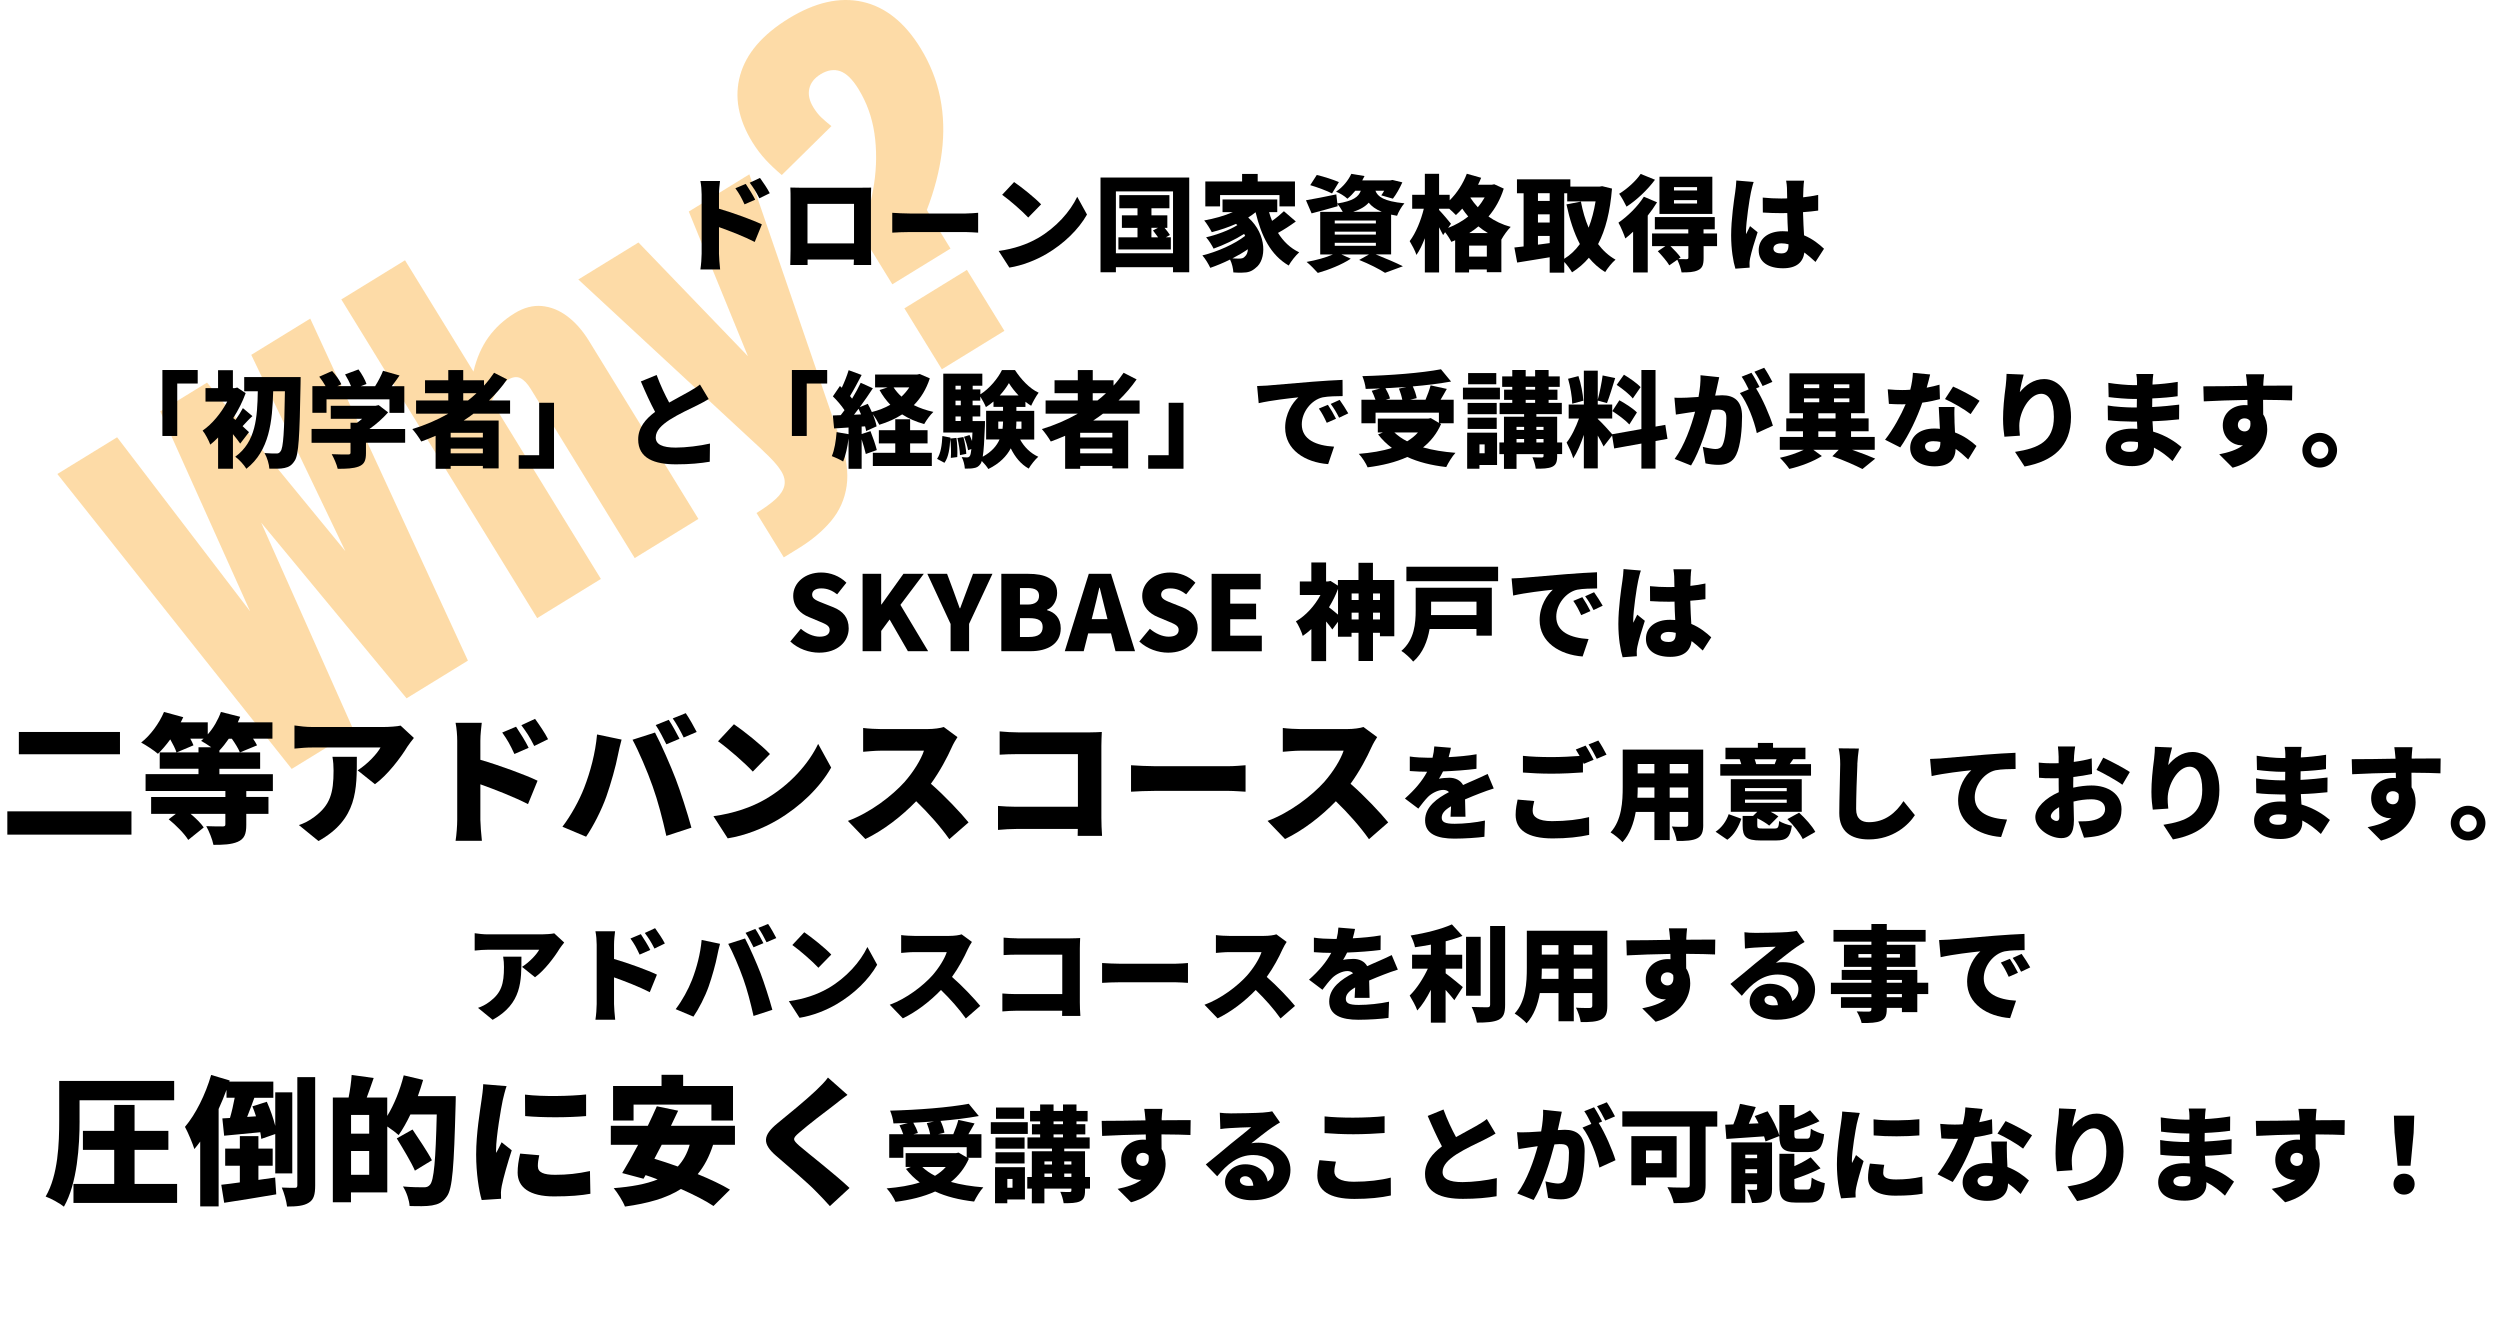 <?xml version="1.0" encoding="UTF-8"?>
<svg xmlns="http://www.w3.org/2000/svg" id="_レイヤー_2" viewBox="0 0 698.9 374.08">
  <defs>
    <style>.cls-1{fill:#fbb03b;}.cls-1,.cls-2{stroke-width:0px;}.cls-2{fill:#000;}.cls-3{opacity:.45;}</style>
  </defs>
  <g id="_レイヤー_1-2">
    <g class="cls-3">
      <path class="cls-1" d="M81.55,214.96L16.03,132.51l16.71-10.27,37.18,48.66-25.12-55.91,13.08-8.04,38.67,47.13-26.31-54.88,16.49-10.14,44.08,95.62-17.15,10.54-40.64-49.1,25.9,58.16-17.37,10.68Z"></path>
      <path class="cls-1" d="M150.16,172.78l-54.74-89.07,17.81-10.95,19.13,31.12c.9-3.79,2.31-7,4.22-9.64,1.91-2.64,4.33-4.86,7.27-6.66,2.57-1.58,5.1-2.25,7.61-2.03,2.51.23,4.89,1.18,7.15,2.88,2.25,1.7,4.26,3.97,6.02,6.83l30.62,49.81-17.81,10.95-29.06-47.28c-.95-1.54-1.92-2.55-2.93-3.04-1.01-.49-2.21-.31-3.6.55-.73.45-1.49,1.2-2.27,2.23-.78,1.04-1.49,2.26-2.14,3.67l30.55,49.7-17.81,10.95Z"></path>
      <path class="cls-1" d="M219.13,155.84l-7.64-12.43c2.27-1.4,4.07-2.71,5.39-3.92,1.32-1.22,2.12-2.47,2.4-3.74.27-1.28-.02-2.62-.87-4.01-.77-1.25-1.92-2.63-3.47-4.16-1.54-1.53-3.34-3.22-5.4-5.09l-47.87-44.36,16.82-10.34,30.6,31.79-16.53-40.44,16.93-10.41,25.39,74.08c1.75,4.98,2.35,9.33,1.81,13.05-.54,3.72-2,6.98-4.36,9.8-2.36,2.82-5.41,5.37-9.15,7.67l-4.07,2.5Z"></path>
      <path class="cls-1" d="M249.46,79.48l-8.72-14.18c1.72-4.59,2.93-9.28,3.64-14.05.7-4.77.73-9.41.08-13.91-.65-4.5-2.14-8.66-4.48-12.47-1.67-2.71-3.37-4.37-5.1-4.97-1.73-.6-3.55-.32-5.46.85-1.76,1.08-2.82,2.44-3.18,4.07-.36,1.64.03,3.37,1.15,5.2.72,1.17,1.49,2.14,2.31,2.9.82.76,1.73,1.54,2.73,2.34l-13.87,13.67c-1.67-1.4-3.17-2.82-4.52-4.27-1.34-1.45-2.58-3.09-3.71-4.92-3.96-6.45-5.1-12.7-3.41-18.73,1.69-6.04,6.2-11.31,13.53-15.82,7.4-4.55,14.3-6.11,20.68-4.68,6.38,1.43,11.78,5.74,16.2,12.92,2.7,4.4,4.54,9.03,5.51,13.89.97,4.86,1.12,9.92.46,15.17-.66,5.25-2.06,10.66-4.2,16.22l6.62,10.78-16.27,10ZM263.31,103.24l-10.48-17.04,17.48-10.75,10.48,17.04-17.48,10.75Z"></path>
    </g>
    <path class="cls-2" d="M196.15,54.37c0-1.16-.12-2.67-.35-3.77h5.49c-.12,1.1-.29,2.38-.29,3.77v3.98c3.92,1.13,9.55,3.19,11.99,4.38l-2,4.91c-2.93-1.51-6.91-3.05-9.99-4.15v7.46c0,.78.17,3.08.32,4.38h-5.52c.2-1.25.35-3.19.35-4.38v-16.58ZM211.13,55.82l-2.99,1.31c-.93-2-1.42-2.9-2.56-4.5l2.9-1.22c.87,1.31,2,3.11,2.64,4.41ZM215.19,54.02l-2.9,1.42c-1.02-2-1.57-2.82-2.7-4.36l2.87-1.34c.9,1.25,2.09,2.99,2.73,4.27Z"></path>
    <path class="cls-2" d="M224.29,52.48h16.2c.78,0,1.89,0,3.05-.03-.06.96-.06,2.15-.06,3.14v14.17c0,1.25.06,4.33.06,4.33h-4.88s.03-.67.06-1.54h-12.95v1.54h-4.85s.09-2.79.09-4.38v-14.11c0-.93,0-2.26-.06-3.17,1.19.03,2.5.06,3.34.06ZM225.74,68.05h13.01v-11.06h-13.01v11.06Z"></path>
    <path class="cls-2" d="M254.46,59.69h15.42c1.31,0,2.73-.15,3.57-.2v5.55c-.75-.03-2.38-.17-3.57-.17h-15.42c-1.65,0-3.83.09-5.02.17v-5.55c1.16.09,3.6.2,5.02.2Z"></path>
    <path class="cls-2" d="M290.06,66.63c5.23-3.02,9.15-7.52,11.09-11.62l2.73,4.97c-2.32,4.12-6.45,8.16-11.3,11-2.96,1.74-6.74,3.25-10.4,3.83l-2.99-4.65c4.27-.58,8.01-1.89,10.86-3.54ZM291.05,57.13l-3.6,3.69c-1.54-1.68-5.2-4.88-7.29-6.36l3.34-3.57c2,1.37,5.81,4.38,7.55,6.24Z"></path>
    <path class="cls-2" d="M332.46,49.64v26.48h-4.53v-1.42h-15.97v1.42h-4.3v-26.48h24.8ZM327.93,70.81v-17.31h-15.97v17.31h15.97ZM327.32,66.34v3.4h-14.66v-3.4h5.34v-2.64h-4.36v-3.51h4.36v-1.97h-5.08v-3.66h14v3.66h-5.02v1.97h4.44v3.51h-.78c.58.7,1.19,1.45,1.51,2l-1.16.64h1.42ZM321.89,66.34h1.86c-.44-.64-.96-1.34-1.42-1.92l1.39-.73h-1.83v2.64Z"></path>
    <path class="cls-2" d="M362.25,61.92c-1.57,1.16-3.37,2.32-4.97,3.19,1.48,2.35,3.4,4.24,5.92,5.43-.96.84-2.29,2.53-2.93,3.69-5.05-2.93-7.64-8.19-9.26-14.9-.64.52-1.31,1.02-2.06,1.48,5.4,4.82,5.05,11.93,2.12,14.05-1.16,1.04-2.18,1.36-3.83,1.36-.73.03-1.6,0-2.44-.06-.06-1.02-.35-2.47-.93-3.6-1.86.93-3.77,1.71-5.52,2.32-.49-1.04-1.39-2.55-2.21-3.48,4.15-.99,9.06-3.19,11.96-5.46-.09-.17-.17-.35-.29-.55-2.44,1.57-5.87,3.19-8.54,4.12-.46-.93-1.34-2.35-2.09-3.17,2.87-.64,6.59-2.03,8.74-3.4-.12-.12-.26-.23-.38-.35-2.18.96-4.5,1.74-6.77,2.32-.41-.81-1.45-2.5-2.12-3.28,2.76-.49,5.6-1.28,7.99-2.32h-2.87v-3.54h15.3v3.54h-2.29c.23.84.52,1.66.84,2.44,1.22-.84,2.44-1.86,3.31-2.7l3.31,2.85ZM341.08,57.71h-4.12v-6.97h10.28v-2.12h4.36v2.12h10.42v6.97h-4.33v-3.17h-16.61v3.17ZM348.87,69.67c-1.31.9-2.79,1.77-4.33,2.56.7.06,1.34.06,1.89.06.7,0,1.22-.09,1.65-.64.41-.35.73-1.04.78-1.97Z"></path>
    <path class="cls-2" d="M384.61,71.13c2.73,1.1,5.78,2.38,7.58,3.31l-4.99,1.83c-1.51-.99-4.41-2.47-7.23-3.6l2.76-1.54h-7.75l2.64,1.19c-2.41,1.63-6.21,3.14-9.21,3.98-.75-.84-2.21-2.35-3.14-3.08,2.58-.44,5.4-1.22,7.38-2.09h-3.57v-11.91h6.3c-.41-.75-.99-1.66-1.51-2.21l.09.64c-2.47.73-5.11,1.42-7.29,2l-1.57-3.66c2.18-.35,5.37-1.02,8.48-1.65l.29,2.55c4.41-.7,5.92-1.83,6.56-3.57h-1.54c-.64.78-1.36,1.54-2.21,2.24-.75-.73-2.18-1.6-3.17-1.97,2.09-1.42,3.48-3.31,4.27-4.99l3.69.61c-.2.41-.44.81-.64,1.22h7.84l.61-.12,2.76.67c-.73,1.63-1.74,3.43-2.64,4.56l-3.25-.93c.26-.35.55-.81.81-1.28h-2.44c.64,1.66,2.29,2.93,8.1,3.51-.78.84-1.68,2.44-2.06,3.48-.58-.09-1.13-.2-1.66-.32v11.12h-4.3ZM372.39,54.08c-1.34-.7-4.12-1.74-6.1-2.32l1.83-2.85c1.89.44,4.7,1.34,6.18,2l-1.92,3.17ZM373.14,62.47h11.5v-.81h-11.5v.81ZM373.14,65.58h11.5v-.81h-11.5v.81ZM373.14,68.72h11.5v-.84h-11.5v.84ZM386.3,59.22c-1.71-.7-2.87-1.57-3.66-2.56-.93,1.05-2.29,1.89-4.36,2.56h8.01Z"></path>
    <path class="cls-2" d="M420.39,52.72c-.96,3.05-2.41,5.63-4.27,7.81,1.77,1.25,3.83,2.26,6.21,2.9-.84.81-2.03,2.47-2.58,3.51h-.03v9.15h-4.07v-.76h-4.96v.84h-3.89v-9c-.35.15-.73.29-1.07.44-.38-.78-1.07-1.86-1.74-2.7l-.55.81c-.29-.61-.7-1.39-1.13-2.18v12.63h-3.98v-9.58c-.7,1.83-1.48,3.46-2.35,4.68-.35-1.16-1.28-2.82-1.89-3.86,1.71-2.21,3.17-5.84,3.95-9.06h-3.25v-3.89h3.54v-5.87h3.98v5.87h2.96v1.54c2.03-2,3.75-4.67,4.79-7.43l4.01,1.13c-.26.64-.55,1.31-.87,1.95h3.83l.7-.14,2.67,1.22ZM404.83,63.72c2.06-.81,3.98-1.89,5.63-3.19-.61-.73-1.19-1.48-1.68-2.21-.58.67-1.19,1.28-1.77,1.8-.41-.44-1.16-1.13-1.86-1.77h-2.85v.35c.78.78,2.88,3.25,3.34,3.86l-.81,1.16ZM415.66,71.74v-3.08h-4.96v3.08h4.96ZM415.95,65.15c-.93-.55-1.83-1.19-2.64-1.86-.81.67-1.66,1.31-2.56,1.86h5.2ZM411.13,55.21l-.06.09c.58.9,1.28,1.77,2.06,2.64.73-.84,1.37-1.77,1.92-2.73h-3.92Z"></path>
    <path class="cls-2" d="M450.65,52.72c-.52,6.45-1.8,11.53-3.89,15.51,1.34,1.8,2.96,3.28,4.88,4.36-.96.78-2.26,2.41-2.9,3.48-1.77-1.1-3.25-2.44-4.56-4.01-1.34,1.6-2.9,2.93-4.7,4.07-.52-.87-1.37-2.06-2.18-2.9v2.99h-4.07v-4.3c-3.19.55-6.48,1.04-9.09,1.48l-.78-4.21c.78-.09,1.66-.17,2.58-.29v-14.87h-1.86v-3.89h14.93v2.03h8.16l.73-.12,2.76.67ZM429.95,54.02v2.15h3.28v-2.15h-3.28ZM429.95,62.21h3.28v-2.29h-3.28v2.29ZM433.23,67.96v-2h-3.28v2.44l3.28-.44ZM437.29,72.35c1.68-1.02,3.14-2.41,4.38-4.12-1.68-3.17-2.85-6.88-3.75-11.09l4.04-.78c.49,2.58,1.19,5.05,2.15,7.29.87-2.21,1.51-4.68,1.95-7.35h-7.93v-2.27h-.84v18.32Z"></path>
    <path class="cls-2" d="M463.25,56.55c-.75,1.22-1.63,2.5-2.61,3.72v15.91h-4.09v-11.41c-.73.7-1.45,1.34-2.18,1.89-.29-.96-1.31-3.37-1.92-4.41,2.53-1.74,5.4-4.53,7.11-7.26l3.69,1.57ZM462.67,50.25c-2.06,2.79-5.14,5.72-7.96,7.52-.44-.96-1.42-2.7-2.06-3.6,2.24-1.34,4.79-3.69,6.01-5.55l4.01,1.63ZM480.04,68.8h-3.78v3.34c0,1.83-.32,2.82-1.57,3.4-1.22.58-2.7.61-4.59.61-.17-1.07-.7-2.53-1.19-3.54l-2.24,1.57c-.61-1.07-2.06-2.76-3.22-3.95l2.12-1.42h-3.72v-3.54h10.13v-1.16h-9.35v-3.43h16.75v3.43h-3.14v1.16h3.78v3.54ZM478.7,59.8h-14.78v-10.4h14.78v10.4ZM472,68.8h-5.02c1.05,1.02,2.24,2.27,2.85,3.17l-.64.46c.9.03,1.97.03,2.29.03.41-.03.52-.12.52-.44v-3.22ZM474.43,52.31h-6.45v.93h6.45v-.93ZM474.43,55.94h-6.45v.96h6.45v-.96Z"></path>
    <path class="cls-2" d="M489.48,53.82c-.35,1.51-1.37,8.28-1.37,10.98,0,.09,0,.55.03.67.35-.84.73-1.39,1.1-2.26l2.12,1.71c-.87,2.61-1.74,5.55-2.09,7.23-.09.41-.17,1.07-.17,1.36,0,.32,0,.84.03,1.31l-3.98.29c-.61-1.97-1.19-5.37-1.19-9.32,0-4.44.81-9.9,1.13-12.05.12-.87.29-2.21.32-3.28l4.85.41c-.26.64-.67,2.44-.78,2.96ZM504.17,52.43c-.03.55-.06,1.51-.09,2.73,1.48-.17,2.9-.38,4.21-.67v4.38c-1.31.17-2.73.35-4.24.44.06,2.67.2,4.73.29,6.48,2.47,1.02,4.27,2.53,5.58,3.75l-2.38,3.69c-1.08-1.02-2.12-1.89-3.11-2.64-.38,2.73-2.18,4.41-5.98,4.41-4.09,0-6.79-1.74-6.79-5.02s2.67-5.34,6.74-5.34c.49,0,.99.03,1.45.06-.09-1.54-.17-3.31-.2-5.14-.55.03-1.1.03-1.63.03-1.74,0-3.48-.06-5.2-.17l-.03-4.18c1.68.17,3.43.26,5.2.26.55,0,1.07,0,1.63-.03-.03-1.36-.03-2.44-.06-2.96,0-.44-.12-1.39-.23-2h5.02c-.09.55-.15,1.31-.17,1.95ZM498.04,70.84c1.39,0,1.95-.75,1.95-2.35v-.2c-.64-.17-1.28-.26-1.95-.26-1.36,0-2.26.52-2.26,1.45,0,1.02,1.02,1.37,2.26,1.37Z"></path>
    <path class="cls-2" d="M55.27,107.22h-5.72v14.66h-4.15v-18.44h9.87v3.78Z"></path>
    <path class="cls-2" d="M67.15,124.01c-.52-.75-1.25-1.71-2.03-2.64v9.67h-4.15v-8.74c-.73.75-1.45,1.42-2.18,2-.38-1.07-1.48-3.17-2.15-3.92,2.64-1.8,5.2-4.91,6.88-8.1h-6.07v-3.77h3.51v-5.02h4.15v5.02h.52l.7-.17,2.35,1.57c-.87,2.41-2.09,4.79-3.48,6.97l.64.52c.73-1.02,1.57-2.35,2.06-3.31l2.67,2.24c-1.07.93-1.97,2-2.76,2.82.78.73,1.51,1.36,1.8,1.66l-2.47,3.22ZM84.05,105.42s0,1.54-.03,2.09c-.26,14.46-.52,19.66-1.63,21.28-.84,1.34-1.65,1.77-2.82,2.03-1.1.26-2.7.23-4.27.2-.06-1.19-.61-3.11-1.34-4.36,1.42.12,2.67.12,3.37.12.49,0,.78-.15,1.1-.61.78-.93,1.05-5.55,1.22-16.78h-3.28c-.23,8.48-1.04,16.61-7.49,21.66-.7-1.13-1.97-2.55-3.11-3.37,5.78-4.18,6.16-11,6.3-18.29h-3.8v-3.98h15.77Z"></path>
    <path class="cls-2" d="M113.26,123.77h-10.95v2.9c0,2.06-.46,3.14-2.03,3.75-1.54.58-3.48.64-5.87.64-.26-1.19-1.05-2.99-1.68-4.09,1.63.09,3.92.09,4.5.09s.76-.12.76-.52v-2.76h-10.89v-3.86h10.89v-1.74h1.83c.49-.35.99-.73,1.42-1.1h-8.77v-3.63h12.49l.9-.2,2.64,2.03c-1.42,1.6-3.25,3.28-5.23,4.65h9.99v3.86ZM91.28,115.41h-3.95v-7.46h3.69c-.49-.87-1.16-1.86-1.77-2.64l3.6-1.6c.99,1.1,2.12,2.61,2.58,3.72l-1.13.52h3.83c-.41-1.04-1.05-2.29-1.66-3.28l3.75-1.39c.9,1.22,1.86,2.9,2.24,4.07l-1.6.61h4.01c.87-1.37,1.71-2.99,2.21-4.3l4.62,1.31c-.73,1.05-1.45,2.06-2.18,2.99h3.51v7.46h-4.15v-3.78h-17.6v3.78Z"></path>
    <path class="cls-2" d="M132.37,115.64c-.87.67-1.8,1.31-2.73,1.92h9.76v13.39h-4.41v-.7h-9v.81h-4.21v-9.23c-1.31.58-2.67,1.1-4.01,1.6-.49-.9-1.74-2.64-2.5-3.48,3.54-1.07,6.94-2.53,10.05-4.3h-9v-3.69h9v-2.03h-6.5v-3.63h6.5v-2.85h4.18v2.85h5.81v1.51c1.04-1.13,1.97-2.35,2.82-3.6l3.63,1.86c-1.48,2.12-3.17,4.09-5.05,5.89h5.89v3.69h-10.22ZM134.99,120.99h-9v1.31h9v-1.31ZM134.99,126.73v-1.31h-9v1.31h9ZM129.5,111.95h1.34c.84-.64,1.63-1.33,2.38-2.03h-3.72v2.03Z"></path>
    <path class="cls-2" d="M145.01,127.26h5.72v-14.66h4.15v18.44h-9.87v-3.78Z"></path>
    <path class="cls-2" d="M187.08,112.54c2.12-1.22,4.33-2.35,5.58-3.08,1.25-.73,2.18-1.28,3.02-1.97l2.44,4.07c-1.02.61-2.06,1.19-3.25,1.77-1.71.84-5.14,2.41-7.69,4.04-2.24,1.48-3.86,3.02-3.86,4.94s1.86,2.82,5.58,2.82c2.87,0,6.82-.49,9.58-1.13l-.06,5.08c-2.64.44-5.55.73-9.41.73-5.98,0-10.6-1.6-10.6-6.97,0-3.28,2.06-5.69,4.73-7.7-1.34-2.5-2.7-5.49-3.98-8.51l4.41-1.8c1.07,2.93,2.35,5.58,3.51,7.72Z"></path>
    <path class="cls-2" d="M231.25,107.22h-5.72v14.66h-4.15v-18.44h9.87v3.78Z"></path>
    <path class="cls-2" d="M259.94,105.77c-.99,3.05-2.5,5.49-4.47,7.49,1.63.81,3.46,1.45,5.46,1.89-.87.81-2,2.38-2.56,3.4-2.32-.64-4.36-1.54-6.16-2.7-1.89,1.22-4.04,2.18-6.39,2.9-.41-.84-1.13-2.06-1.83-2.96.52,1.25.9,2.44,1.07,3.4l-2.93,1.31c-.06-.41-.15-.84-.29-1.31l-.96.06v2.09l2.47-.81c.67,1.68,1.42,3.83,1.77,5.29l-3.08,1.1c-.23-1.1-.7-2.64-1.16-4.09v8.22h-3.66v-8.48c-.29,2.41-.84,4.85-1.51,6.45-.73-.46-2.29-1.19-3.17-1.51.75-1.68,1.16-4.3,1.34-6.71l3.34.58v-1.86l-4.04.26-.35-3.63,2.21-.09c.35-.44.7-.9,1.05-1.39-.84-1.28-2.12-2.76-3.25-3.86l1.97-2.9.52.49c.75-1.6,1.48-3.43,1.92-4.91l3.63,1.34c-1.07,2.03-2.24,4.27-3.25,5.89.2.23.41.49.58.73.93-1.54,1.77-3.08,2.41-4.44l3.4,1.54c-1.1,1.68-2.38,3.54-3.66,5.28l2.24-.93c.41.73.78,1.51,1.13,2.29,1.89-.46,3.63-1.16,5.17-2.03-1.16-1.22-2.18-2.58-3.02-4.12l2.24-.73h-3.48v-3.6h11.73l.75-.15,2.82,1.22ZM240.72,115.85c-.23-.52-.46-1.07-.7-1.57-.44.58-.87,1.13-1.28,1.66l1.97-.09ZM254.43,126.59h6.07v3.69h-16.49v-3.69h6.27v-2.64h-4.59v-3.69h4.59v-3.05h4.15v3.05h4.88v3.69h-4.88v2.64ZM249.81,108.3c.61.93,1.34,1.8,2.21,2.58.84-.78,1.57-1.66,2.18-2.58h-4.38Z"></path>
    <path class="cls-2" d="M267.38,122.41c.26,1.71.32,3.95.23,5.37l-1.8.23c.12-1.45.06-3.63-.15-5.34-.15,2.61-.46,5.11-1.63,6.71l-2.06-1.1c1.02-1.48,1.36-3.89,1.48-6.39l2.24.44v.26l1.68-.17ZM285.18,122.87c1.13,2.06,2.87,3.83,5.08,4.82-.87.75-2.09,2.29-2.67,3.31-2.21-1.22-3.83-3.25-5.02-5.66-1.16,2.18-3.08,4.21-6.27,5.78-.38-.64-1.13-1.54-1.83-2.24-.12.38-.23.64-.38.84-.52.73-1.07,1.02-1.8,1.13-.64.15-1.54.17-2.56.15-.06-.99-.38-2.35-.87-3.22.67.09,1.16.09,1.51.09.32,0,.52-.09.75-.38.17-.23.32-.81.44-1.95l-.93.32c-.15-1.02-.64-2.58-1.13-3.75l1.54-.49c.26.52.49,1.1.7,1.68.03-.67.06-1.48.12-2.38h-8.16v-16.46h10.92v3.37h-2.7v1.04h2.15v1.37c2.53-1.57,4.94-4.5,6.04-6.79h3.63c1.68,2.58,4.09,5.2,6.62,6.33-.73.99-1.57,2.5-2.09,3.66-.52-.32-1.07-.7-1.6-1.13v1.45h-2.53v1.1h4.99v8.01h-3.95ZM267.12,107.83v1.04h1.48v-1.04h-1.48ZM267.12,112.01v1.28h1.48v-1.28h-1.48ZM267.12,117.7h1.48v-1.28h-1.48v1.28ZM269.33,122.18c.41,1.51.75,3.46.81,4.7l-1.77.35c-.03-1.28-.35-3.25-.73-4.76l1.68-.29ZM275.37,117.7s0,.9-.03,1.33c-.17,4.27-.32,6.97-.61,8.65,2.5-1.36,3.92-3.05,4.7-4.82h-3.75v-8.01h4.73v-1.1h-2.67v-1.51c-.67.58-1.39,1.13-2.12,1.57-.35-.87-.99-2.06-1.57-2.96v1.16h-2.15v1.28h2.15v3.14h-2.15v1.28h3.46ZM280.27,119.88c.09-.7.12-1.37.15-2.03h-1.34v2.03h1.19ZM284.75,110.56c-1.07-1.13-2.03-2.35-2.7-3.46-.61,1.07-1.51,2.29-2.56,3.46h5.26ZM285.56,117.85h-1.42c0,.67-.03,1.34-.09,2.03h1.51v-2.03Z"></path>
    <path class="cls-2" d="M308.36,115.64c-.87.67-1.8,1.31-2.73,1.92h9.76v13.39h-4.41v-.7h-9v.81h-4.21v-9.23c-1.31.58-2.67,1.1-4.01,1.6-.49-.9-1.74-2.64-2.5-3.48,3.54-1.07,6.94-2.53,10.05-4.3h-9v-3.69h9v-2.03h-6.5v-3.63h6.5v-2.85h4.18v2.85h5.81v1.51c1.04-1.13,1.97-2.35,2.82-3.6l3.63,1.86c-1.48,2.12-3.17,4.09-5.05,5.89h5.89v3.69h-10.22ZM310.97,120.99h-9v1.31h9v-1.31ZM310.97,126.73v-1.31h-9v1.31h9ZM305.48,111.95h1.34c.84-.64,1.63-1.33,2.38-2.03h-3.72v2.03Z"></path>
    <path class="cls-2" d="M320.99,127.26h5.72v-14.66h4.15v18.44h-9.87v-3.78Z"></path>
    <path class="cls-2" d="M354.44,107.77c2.73-.23,7.11-.58,12.43-1.05,2.9-.23,6.33-.44,8.45-.52l.03,4.53c-1.51.03-3.98.03-5.58.35-3.14.7-5.84,4.09-5.84,7.55,0,4.27,4.01,5.95,9.03,6.24l-1.66,4.88c-6.48-.49-12.02-4.01-12.02-10.19,0-3.98,2.12-7.06,3.69-8.48-2.5.26-7.61.84-11.09,1.63l-.44-4.79c1.16-.03,2.44-.09,2.99-.14ZM373.49,117.07l-2.58,1.13c-.78-1.68-1.28-2.64-2.21-3.98l2.53-1.05c.73,1.07,1.74,2.82,2.26,3.89ZM376.92,115.56l-2.56,1.22c-.84-1.66-1.39-2.55-2.35-3.86l2.5-1.13c.75,1.04,1.83,2.73,2.41,3.77Z"></path>
    <path class="cls-2" d="M402.85,118.58c-1.19,2.67-2.9,4.82-5.02,6.5,2.67.75,5.72,1.25,9.06,1.51-.9.96-2.03,2.82-2.58,3.98-4.18-.49-7.81-1.39-10.89-2.82-3.25,1.48-7.03,2.38-11.09,2.9-.41-1.04-1.6-2.9-2.47-3.77,3.43-.29,6.56-.78,9.26-1.66-1.45-1.07-2.73-2.32-3.86-3.78l1.37-.55h-1.45v-3.86h14.08l.73-.15,2.27,1.34v-2.85h-17.71v2.96h-3.95v-6.59h3.92c-.26-.78-.67-1.74-1.04-2.5l2.35-.64c-1.36.06-2.73.09-4.04.12-.06-1.05-.55-2.67-.93-3.57,7.78-.2,16.44-.87,21.98-1.92l2.82,3.43c-3.22.58-6.91,1.04-10.71,1.36.52,1.05.96,2.35,1.1,3.28l-1.8.44h4.27c.55-1.28,1.1-2.79,1.42-4.01l4.53.99c-.58,1.07-1.19,2.09-1.74,3.02h3.66v6.59h-3.92l.41.23ZM393.12,108.18c-1.95.14-3.89.26-5.81.35.55.96,1.07,2.06,1.28,2.87l-1.22.35h4.65c-.17-.93-.55-2.15-.93-3.11l2.03-.46ZM389.81,120.9c.99.93,2.18,1.77,3.57,2.47,1.16-.7,2.18-1.51,3.02-2.47h-6.59Z"></path>
    <path class="cls-2" d="M419.32,111.66h-10.34v-3.28h10.34v3.28ZM418.53,129.99h-4.94v1.05h-3.43v-10.08h8.36v9.03ZM418.42,115.79h-8.13v-3.14h8.13v3.14ZM410.29,116.77h8.13v3.14h-8.13v-3.14ZM418.3,107.43h-7.87v-3.14h7.87v3.14ZM413.6,124.24v2.47h1.45v-2.47h-1.45ZM436.71,126.94h-1.39v.55c0,1.66-.32,2.5-1.42,3.02-1.1.49-2.58.52-4.56.52-.12-.96-.52-2.29-.93-3.19.96.06,2.26.06,2.61.06.38-.03.49-.12.49-.46v-.49h-7.55v4.12h-3.51v-4.12h-1.28v-3.25h1.28v-7.2h5.63v-.73h-6.85v-3.14h3.54v-.84h-2.29v-2.85h2.29v-.78h-2.82v-2.93h2.82v-1.8h3.75v1.8h2.64v-1.8h3.77v1.8h3.11v2.93h-3.11v.78h2.47v2.85h-2.47v.84h3.69v3.14h-7.11v.73h5.81v7.2h1.39v3.25ZM423.96,119.33v.87h2.12v-.87h-2.12ZM423.96,123.69h2.12v-.96h-2.12v.96ZM426.52,108.94h2.64v-.78h-2.64v.78ZM426.52,112.62h2.64v-.84h-2.64v.84ZM429.51,119.33v.87h2v-.87h-2ZM431.51,123.69v-.96h-2v.96h2Z"></path>
    <path class="cls-2" d="M462.82,123.28v7.72h-3.95v-7l-7.61,1.37-.58-3.63-2.38,3.08c-.38-.84-.99-1.95-1.63-3.05v9.18h-3.89v-9.38c-.84,2.5-1.86,4.88-2.96,6.56-.35-1.31-1.25-3.22-1.86-4.41,1.33-1.63,2.61-4.36,3.46-6.71h-2.88v-3.92h4.24v-9.47h3.89v8.13c.52-1.92,1.1-4.76,1.36-6.79l3.51.73c-.75,2.44-1.6,5.23-2.29,7l-2.58-.7v1.1h4.04v3.92h-4.04v.12c.87.73,3.28,3.37,4.04,4.27l8.16-1.45v-16.52h3.95v15.83l2.73-.49.61,3.92-3.34.61ZM439.53,112.86c-.03-1.89-.52-4.79-1.16-6.97l2.9-.75c.73,2.18,1.25,4.99,1.37,6.88l-3.11.84ZM452.71,111.9c1.65.9,3.86,2.32,4.91,3.4l-2.12,3.37c-.96-1.1-3.11-2.7-4.76-3.75l1.97-3.02ZM456.46,111.4c-.87-1.13-2.9-2.73-4.5-3.8l2.03-2.85c1.6.96,3.69,2.41,4.65,3.48l-2.18,3.17Z"></path>
    <path class="cls-2" d="M480.01,108.24c-.17.78-.35,1.6-.52,2.35.78-.06,1.45-.09,1.97-.09,3.34,0,5.55,1.57,5.55,5.92,0,3.4-.38,8.16-1.63,10.71-.99,2.09-2.7,2.82-5.05,2.82-1.13,0-2.5-.17-3.54-.41l-.75-4.62c1.07.29,2.82.61,3.54.61.93,0,1.6-.32,1.97-1.1.73-1.45,1.07-4.85,1.07-7.55,0-2.12-.87-2.38-2.67-2.38-.35,0-.81.03-1.39.09-1.16,4.53-3.34,11.56-5.81,15.54l-4.59-1.83c2.76-3.72,4.65-9.23,5.72-13.21-.75.12-1.39.2-1.8.26-.93.15-2.61.38-3.57.55l-.41-4.73c1.13.09,2.24.03,3.4,0,.84-.03,2.03-.12,3.34-.2.41-2.26.61-4.27.55-6.07l5.23.55c-.2.87-.44,1.97-.61,2.79ZM491.89,108.18l-.96.41c1.74,2.73,3.92,7.75,4.7,10.42l-4.5,2.06c-.7-3.37-2.64-8.51-4.73-11.18l2.47-1.04c-.55-1.13-1.28-2.56-1.97-3.54l2.73-1.1c.73,1.07,1.74,2.96,2.27,3.98ZM495.49,106.76l-2.73,1.16c-.58-1.19-1.51-2.9-2.29-4.01l2.73-1.1c.75,1.1,1.8,2.96,2.29,3.95Z"></path>
    <path class="cls-2" d="M517.79,125.75c2.44.84,4.85,1.77,6.45,2.47l-3.57,2.9c-1.95-.99-5.29-2.5-8.42-3.57l1.77-1.8h-7.08l2.38,1.74c-2.29,1.48-5.98,2.9-9.09,3.6-.61-.9-1.77-2.26-2.64-3.11,2.24-.46,4.82-1.34,6.68-2.24h-6.71v-3.6h6.48v-1.57h-4.67v-3.6h4.67v-1.45h-3.78v-11.15h21.05v11.15h-3.83v1.45h4.91v3.6h-4.91v1.57h6.62v3.6h-6.3ZM504.32,108.5h4.27v-1.05h-4.27v1.05ZM504.32,112.45h4.27v-1.07h-4.27v1.07ZM508.33,116.98h4.82v-1.45h-4.82v1.45ZM508.33,122.15h4.82v-1.57h-4.82v1.57ZM517.01,107.45h-4.3v1.05h4.3v-1.05ZM517.01,111.37h-4.3v1.07h4.3v-1.07Z"></path>
    <path class="cls-2" d="M538.64,108.38c1.37-.26,2.58-.55,3.57-.84l.12,4.04c-1.19.32-2.96.73-4.94.99-1.37,4.09-3.8,9.18-6.16,12.51l-4.24-2.15c2.26-2.85,4.47-6.91,5.75-9.93-.32.03-.61.03-.93.03-1.22,0-2.41-.03-3.75-.12l-.32-4.07c1.34.14,3.08.2,4.04.2.75,0,1.51-.03,2.26-.09.41-1.57.67-3.25.73-4.73l4.82.46c-.2.9-.55,2.24-.96,3.69ZM546.4,117.85c.03.7.09,1.83.14,3.05,2.53.96,4.56,2.44,6.01,3.78l-2.32,3.77c-.9-.84-2.09-1.97-3.51-2.96-.09,2.79-1.6,4.88-5.89,4.88-3.83,0-6.82-1.8-6.82-5.17,0-2.9,2.29-5.4,6.77-5.4.52,0,1.05.03,1.54.09-.12-2.06-.23-4.47-.32-6.1h4.41c-.09,1.25-.03,2.64,0,4.06ZM540.18,126.33c1.74,0,2.27-1.02,2.27-2.64v-.15c-.64-.12-1.28-.2-1.97-.2-1.42,0-2.32.58-2.32,1.42,0,.93.81,1.57,2.03,1.57ZM543.75,111.55l2.26-3.48c2.09.9,5.84,2.9,7.4,3.98l-2.5,3.72c-1.74-1.36-5.14-3.31-7.17-4.21Z"></path>
    <path class="cls-2" d="M564.69,109.6c1.51-1.83,3.78-3.63,6.79-3.63,4.15,0,7.49,4.01,7.49,10.57,0,8.3-5,12.4-12.98,13.88l-2.67-4.09c6.53-1.02,10.86-2.9,10.86-9.79,0-4.41-1.48-6.45-3.54-6.45-3.31,0-6.13,5.08-6.13,8.92,0,.61.03,1.51.17,2.79l-4.33.29c-.17-1.13-.38-2.99-.38-4.97,0-2.7.29-5.89.75-9.26.14-1.22.23-2.56.23-3.34l4.79.2c-.29,1.02-.9,3.49-1.08,4.88Z"></path>
    <path class="cls-2" d="M601.78,106.67c0,.23-.03.52-.03.84,2.24-.12,4.53-.35,7.06-.75l-.03,4.01c-1.74.26-4.3.49-7.09.61-.03.84-.03,1.65-.03,2.41,2.99-.15,5.31-.41,7.55-.67l-.03,4.12c-2.56.26-4.67.44-7.43.52.06.93.12,1.92.17,2.9,3.57,1.04,6.27,2.9,7.96,4.33l-2.53,3.92c-1.42-1.36-3.19-2.76-5.2-3.77v.58c0,2.73-2.21,4.59-6.04,4.59-4.91,0-7.43-1.95-7.43-5.17s2.79-5.31,7.41-5.31c.49,0,.96.03,1.42.06-.03-.67-.06-1.37-.09-2.03h-1.42c-1.54,0-4.88-.14-6.71-.38l-.06-4.12c1.8.35,5.49.55,6.82.55h1.31c0-.78,0-1.6.03-2.38h-.93c-1.74,0-4.99-.26-6.97-.52l-.09-3.98c2.18.35,5.34.64,7.03.64h.99v-.99c0-.55-.06-1.48-.2-2.12h4.76c-.09.61-.17,1.42-.2,2.12ZM595.42,126.33c1.48,0,2.29-.41,2.29-1.89,0-.2,0-.49-.03-.84-.7-.12-1.42-.17-2.18-.17-1.63,0-2.56.64-2.56,1.45,0,.96.96,1.45,2.47,1.45Z"></path>
    <path class="cls-2" d="M632.73,107.51v.32c2.7,0,6.59-.06,8.1-.03l-.06,4.15c-1.71-.09-4.44-.14-8.1-.17.03,1.39.03,2.88.03,4.09.75,1.13,1.13,2.58,1.13,4.15,0,3.72-2.41,8.77-9.67,10.74l-3.75-3.75c2.53-.52,4.94-1.22,6.65-2.55-.17.03-.35.03-.52.03-2.12,0-5.14-1.83-5.14-5.58,0-3.51,2.82-5.66,6.19-5.66.26,0,.49,0,.73.03,0-.49,0-.99-.03-1.48-4.36.06-8.65.23-12.2.41l-.12-4.21c3.37.03,8.51-.09,12.25-.14-.03-.12-.03-.23-.03-.32-.12-1.39-.23-2.47-.32-2.9h5.08c-.09.55-.2,2.35-.23,2.88ZM627.48,120.61c.93,0,1.92-.67,1.6-2.88-.38-.52-.93-.78-1.6-.78-.9,0-1.86.55-1.86,1.89,0,1.05.93,1.77,1.86,1.77Z"></path>
    <path class="cls-2" d="M653.35,125.86c0,2.67-2.15,4.85-4.85,4.85s-4.85-2.18-4.85-4.85,2.18-4.85,4.85-4.85,4.85,2.18,4.85,4.85ZM650.91,125.86c0-1.34-1.07-2.41-2.41-2.41s-2.41,1.07-2.41,2.41,1.1,2.41,2.41,2.41,2.41-1.07,2.41-2.41Z"></path>
    <path class="cls-2" d="M220.93,179.35l2.96-3.57c1.51,1.31,3.51,2.21,5.23,2.21,1.92,0,2.82-.73,2.82-1.89,0-1.25-1.19-1.65-3.05-2.44l-2.76-1.16c-2.26-.9-4.38-2.79-4.38-5.92,0-3.63,3.25-6.53,7.84-6.53,2.5,0,5.14.96,7.03,2.85l-2.58,3.25c-1.42-1.08-2.76-1.66-4.44-1.66-1.6,0-2.56.64-2.56,1.77,0,1.22,1.34,1.68,3.25,2.44l2.7,1.07c2.67,1.08,4.27,2.88,4.27,5.92,0,3.6-3.02,6.77-8.25,6.77-2.82,0-5.84-1.04-8.07-3.11Z"></path>
    <path class="cls-2" d="M241.14,160.42h5.2v8.57h.09l6.13-8.57h5.69l-6.53,8.68,7.75,12.95h-5.66l-5.11-8.86-2.35,3.19v5.66h-5.2v-21.63Z"></path>
    <path class="cls-2" d="M265.74,174.41l-6.5-14h5.52l1.8,4.82c.58,1.63,1.13,3.14,1.74,4.82h.12c.61-1.68,1.19-3.19,1.8-4.82l1.8-4.82h5.43l-6.53,14v7.64h-5.17v-7.64Z"></path>
    <path class="cls-2" d="M279.94,160.42h7.55c4.47,0,8.04,1.22,8.04,5.37,0,1.92-1.07,4.01-2.82,4.67v.12c2.18.58,3.83,2.21,3.83,5.08,0,4.41-3.75,6.39-8.45,6.39h-8.16v-21.63ZM287.29,169.01c2.21,0,3.19-.96,3.19-2.44s-1.02-2.18-3.19-2.18h-2.15v4.62h2.15ZM287.72,178.07c2.5,0,3.77-.9,3.77-2.76s-1.25-2.5-3.77-2.5h-2.58v5.26h2.58Z"></path>
    <path class="cls-2" d="M304.39,160.42h6.21l6.71,21.63h-5.46l-1.25-4.97h-6.39l-1.25,4.97h-5.29l6.71-21.63ZM305.2,173.08h4.41l-.46-1.83c-.58-2.15-1.13-4.73-1.71-6.94h-.12c-.52,2.27-1.1,4.79-1.66,6.94l-.46,1.83Z"></path>
    <path class="cls-2" d="M318.5,179.35l2.96-3.57c1.51,1.31,3.51,2.21,5.23,2.21,1.92,0,2.82-.73,2.82-1.89,0-1.25-1.19-1.65-3.05-2.44l-2.76-1.16c-2.26-.9-4.38-2.79-4.38-5.92,0-3.63,3.25-6.53,7.84-6.53,2.5,0,5.14.96,7.03,2.85l-2.58,3.25c-1.42-1.08-2.76-1.66-4.44-1.66-1.6,0-2.56.64-2.56,1.77,0,1.22,1.34,1.68,3.25,2.44l2.7,1.07c2.67,1.08,4.27,2.88,4.27,5.92,0,3.6-3.02,6.77-8.25,6.77-2.82,0-5.84-1.04-8.07-3.11Z"></path>
    <path class="cls-2" d="M338.72,160.42h13.71v4.33h-8.51v4.01h7.23v4.36h-7.23v4.59h8.83v4.36h-14.03v-21.63Z"></path>
    <path class="cls-2" d="M389.79,162.16v15.71h-4.01v-.96h-1.95v7.87h-4.04v-7.87h-1.95v1.1h-3.8v-4.18l-1.57,2.15c-.44-.64-1.08-1.45-1.74-2.24v11.09h-4.12v-8.97c-.78.73-1.6,1.36-2.41,1.92-.32-1.13-1.31-3.28-1.92-4.07,2.73-1.57,5.26-4.33,6.88-7.38h-5.78v-3.78h3.22v-5.31h4.12v5.31h.55l.7-.14,2.06,1.31v-1.57h5.75v-4.82h4.04v4.82h5.95ZM374.06,164.63c-.67,1.8-1.54,3.51-2.53,5.14.7.52,1.74,1.39,2.53,2.06v-7.2ZM377.86,165.91v1.83h1.95v-1.83h-1.95ZM379.81,173.17v-1.89h-1.95v1.89h1.95ZM383.84,165.91v1.83h1.95v-1.83h-1.95ZM385.79,173.17v-1.89h-1.95v1.89h1.95Z"></path>
    <path class="cls-2" d="M417.06,177.7h-4.3v-1.86h-13.1c-.58,3.31-1.86,6.77-4.59,9.12-.64-.84-2.38-2.44-3.31-2.99,3.69-3.14,4.01-7.78,4.01-11.33v-6.33h21.28v13.39ZM418.81,158.44v4.04h-25.64v-4.04h25.64ZM400.08,168.2v2.5c0,.41,0,.81-.03,1.25h12.72v-3.75h-12.69Z"></path>
    <path class="cls-2" d="M425.58,161.55c2.73-.23,7.11-.58,12.43-1.05,2.9-.23,6.33-.44,8.45-.52l.03,4.53c-1.51.03-3.98.03-5.58.35-3.14.7-5.84,4.09-5.84,7.55,0,4.27,4.01,5.95,9.03,6.24l-1.66,4.88c-6.47-.49-12.02-4.01-12.02-10.19,0-3.98,2.12-7.06,3.69-8.48-2.5.26-7.61.84-11.09,1.63l-.44-4.79c1.16-.03,2.44-.09,2.99-.14ZM444.62,170.84l-2.58,1.13c-.78-1.68-1.28-2.64-2.21-3.98l2.53-1.05c.73,1.07,1.74,2.82,2.26,3.89ZM448.05,169.33l-2.56,1.22c-.84-1.66-1.39-2.55-2.35-3.86l2.5-1.13c.75,1.04,1.83,2.73,2.41,3.77Z"></path>
    <path class="cls-2" d="M457.95,162.45c-.35,1.51-1.37,8.28-1.37,10.98,0,.09,0,.55.03.67.35-.84.73-1.39,1.1-2.26l2.12,1.71c-.87,2.61-1.74,5.55-2.09,7.23-.09.41-.17,1.07-.17,1.36,0,.32,0,.84.03,1.31l-3.98.29c-.61-1.97-1.19-5.37-1.19-9.32,0-4.44.81-9.9,1.13-12.05.12-.87.29-2.21.32-3.28l4.85.41c-.26.64-.67,2.44-.78,2.96ZM472.65,161.06c-.03.55-.06,1.51-.09,2.73,1.48-.17,2.9-.38,4.21-.67v4.38c-1.31.17-2.73.35-4.24.44.06,2.67.2,4.73.29,6.48,2.47,1.02,4.27,2.53,5.58,3.75l-2.38,3.69c-1.08-1.02-2.12-1.89-3.11-2.64-.38,2.73-2.18,4.41-5.98,4.41-4.09,0-6.79-1.74-6.79-5.02s2.67-5.34,6.74-5.34c.49,0,.99.03,1.45.06-.09-1.54-.17-3.31-.2-5.14-.55.03-1.1.03-1.63.03-1.74,0-3.48-.06-5.2-.17l-.03-4.18c1.68.17,3.43.26,5.2.26.55,0,1.07,0,1.63-.03-.03-1.36-.03-2.44-.06-2.96,0-.44-.12-1.39-.23-2h5.02c-.09.55-.15,1.31-.17,1.95ZM466.52,179.47c1.39,0,1.95-.75,1.95-2.35v-.2c-.64-.17-1.28-.26-1.95-.26-1.36,0-2.26.52-2.26,1.45,0,1.02,1.02,1.37,2.26,1.37Z"></path>
    <path class="cls-2" d="M36.75,226.82v6.51H2.05v-6.51h34.7ZM33.54,204.63v6.23H5.27v-6.23h28.27Z"></path>
    <path class="cls-2" d="M68.85,221.13v1.67h6.2v4.72h-6.2v3.1c0,2.56-.54,3.91-2.4,4.72-1.82.77-4.03.85-6.78.85-.31-1.59-1.24-3.83-2.01-5.23,1.59.08,3.91.08,4.53.08s.81-.12.81-.58v-2.94h-9.72c1.47,1.24,2.9,2.63,3.68,3.8l-4.34,3.49c-1.01-1.7-3.41-4.11-5.46-5.77l1.98-1.51h-6.89v-4.72h20.76v-1.67h-22.31v-4.72h14.79v-1.51h-10.84v-4.57h4.69c-.31-.97-1.01-2.36-1.74-3.64-1.12,1.55-2.32,2.94-3.45,4.03-1.08-.93-3.37-2.44-4.69-3.14,2.59-2.01,5.03-5.34,6.39-8.56l5.38,1.47c-.23.46-.46.97-.7,1.43h7.55v3.37c1.59-1.78,2.9-4.07,3.68-6.27l5.38,1.36c-.19.5-.43,1.05-.66,1.55h9.68v4.57h-5.42c.46.66.85,1.32,1.12,1.86l-4.8,1.98c-.39-1.01-1.32-2.52-2.25-3.83h-.85c-.85,1.24-1.74,2.36-2.63,3.29v.54h11.39v4.57h-11.39v1.51h14.95v4.72h-7.44ZM55.49,210.33v-1.43h3.56c-.97-.7-2.09-1.36-2.83-1.78.23-.19.46-.39.7-.62h-3.72c.35.66.7,1.32.89,1.86l-4.69,1.98h6.08Z"></path>
    <path class="cls-2" d="M113.96,208.62c-1.97,3.25-5.65,8.09-9.14,10.61l-4.84-3.87c2.87-1.82,5.54-4.76,6.39-6.39h-19.13c-1.7,0-2.9.12-4.92.31v-6.47c1.59.23,3.21.43,4.92.43h20.1c1.28,0,3.83-.16,4.65-.39l3.72,3.45c-.46.58-1.36,1.7-1.74,2.32ZM89.02,235.11l-5.46-4.45c1.36-.46,2.79-1.12,4.42-2.36,4.3-3.25,5.27-6.54,5.27-12.86,0-1.36-.08-2.48-.31-3.87h6.82c0,9.1.19,17.47-10.73,23.55Z"></path>
    <path class="cls-2" d="M127.82,207.11c0-1.55-.16-3.56-.46-5.04h7.32c-.15,1.47-.39,3.18-.39,5.04v5.3c5.23,1.51,12.74,4.26,15.99,5.85l-2.67,6.54c-3.91-2.01-9.22-4.07-13.32-5.54v9.95c0,1.05.23,4.11.43,5.85h-7.36c.27-1.67.46-4.26.46-5.85v-22.11ZM147.8,209.05l-3.99,1.74c-1.24-2.67-1.9-3.87-3.41-6l3.87-1.63c1.16,1.74,2.67,4.14,3.52,5.89ZM153.22,206.65l-3.87,1.9c-1.35-2.67-2.09-3.76-3.6-5.81l3.83-1.78c1.2,1.67,2.79,3.99,3.64,5.69Z"></path>
    <path class="cls-2" d="M166.92,205.33l6.85,1.43c-.35,1.24-.89,3.56-1.05,4.45-.54,2.9-1.98,7.98-3.18,11.39-1.36,3.87-3.76,8.52-5.69,11.31l-6.62-2.79c2.4-3.14,4.72-7.36,6.08-10.88,1.74-4.49,3.14-9.72,3.6-14.91ZM176.84,206.8l6.27-2.01c1.67,3.1,4.42,9.41,5.77,12.93,1.28,3.33,3.33,9.64,4.41,13.67l-7.01,2.29c-1.12-4.96-2.32-9.64-3.83-13.86-1.43-4.11-3.99-10.03-5.62-13.01ZM189.97,206.53l-3.68,1.55c-.81-1.59-1.94-3.87-2.98-5.38l3.64-1.47c.97,1.43,2.32,3.95,3.02,5.31ZM194.77,204.63l-3.64,1.55c-.77-1.59-2.01-3.87-3.06-5.34l3.64-1.47c1.01,1.47,2.4,3.95,3.06,5.27Z"></path>
    <path class="cls-2" d="M213.93,223.45c6.97-4.03,12.2-10.03,14.79-15.49l3.64,6.62c-3.1,5.5-8.6,10.88-15.06,14.68-3.95,2.32-8.98,4.34-13.86,5.11l-3.99-6.2c5.69-.77,10.69-2.52,14.48-4.72ZM215.25,210.79l-4.8,4.92c-2.05-2.25-6.93-6.51-9.72-8.48l4.45-4.76c2.67,1.82,7.75,5.85,10.07,8.33Z"></path>
    <path class="cls-2" d="M266.09,208.89c-1.28,2.87-3.33,6.74-5.85,10.22,3.76,3.25,8.4,8.17,10.53,10.8l-5.38,4.69c-2.48-3.52-5.77-7.24-9.26-10.61-4.07,4.22-9.14,8.13-14.21,10.57l-4.88-5.07c6.27-2.29,12.39-7.05,15.84-10.88,2.52-2.87,4.61-6.27,5.42-8.75h-12.04c-1.74,0-3.87.23-4.96.31v-6.66c1.36.19,3.83.31,4.96.31h12.93c1.94,0,3.76-.27,4.65-.58l3.83,2.83c-.35.5-1.16,1.86-1.59,2.83Z"></path>
    <path class="cls-2" d="M284.59,204.75h19.75c1.24,0,3.1-.08,3.68-.12-.04.93-.12,2.63-.12,3.91v20.1c0,1.32.08,3.52.19,5.04h-6.82c0-.66.04-1.32.04-1.94h-17c-1.47,0-3.91.12-5.31.27v-6.7c1.51.12,3.29.23,5.11.23h17.23v-14.72h-16.77c-1.74,0-3.91.08-5.11.16v-6.51c1.55.16,3.72.27,5.11.27Z"></path>
    <path class="cls-2" d="M322.89,214.2h20.56c1.74,0,3.64-.19,4.76-.27v7.4c-1.01-.04-3.18-.23-4.76-.23h-20.56c-2.21,0-5.11.12-6.7.23v-7.4c1.55.12,4.8.27,6.7.27Z"></path>
    <path class="cls-2" d="M383.41,208.89c-1.28,2.87-3.33,6.74-5.85,10.22,3.76,3.25,8.4,8.17,10.53,10.8l-5.38,4.69c-2.48-3.52-5.77-7.24-9.26-10.61-4.07,4.22-9.14,8.13-14.21,10.57l-4.88-5.07c6.27-2.29,12.39-7.05,15.84-10.88,2.52-2.87,4.61-6.27,5.42-8.75h-12.04c-1.74,0-3.87.23-4.96.31v-6.66c1.36.19,3.83.31,4.96.31h12.94c1.94,0,3.76-.27,4.65-.58l3.83,2.83c-.35.5-1.16,1.86-1.59,2.83Z"></path>
    <path class="cls-2" d="M404.98,211.67c2.61-.15,5.37-.38,7.81-.81l-.03,4.07c-2.7.35-6.27.61-9.35.73-.38.75-.75,1.48-1.13,2.06.58-.17,2.06-.29,2.88-.29,1.71,0,3.11.7,3.86,2.03,1.16-.55,2.12-.93,3.14-1.39,1.28-.55,2.47-1.1,3.72-1.71l1.71,4.07c-1.02.29-2.84.96-3.95,1.39s-2.53.99-4.07,1.66c.03,1.6.09,3.54.12,4.85h-4.18c.06-.76.12-1.83.15-2.93-1.83,1.08-2.61,2.03-2.61,3.19,0,1.22.9,1.71,3.63,1.71,2.58,0,5.89-.35,8.45-.9l-.15,4.53c-1.77.26-5.52.52-8.39.52-4.76,0-8.19-1.25-8.19-5.11s3.46-6.21,6.68-7.9c-.44-.46-1.04-.61-1.6-.61-1.48,0-3.28.96-4.27,1.95-.87.9-1.71,1.95-2.7,3.28l-3.75-2.82c2.73-2.44,4.79-4.82,6.21-7.49-1.19,0-3.31-.06-4.85-.2v-4.06c1.45.23,3.66.35,5.23.35h1.13c.26-1.07.44-2.18.49-3.17l4.65.38c-.12.64-.32,1.54-.64,2.64Z"></path>
    <path class="cls-2" d="M428.47,226.68c0,1.66,1.48,2.88,5.43,2.88s7.55-.44,10.34-1.13l.03,4.97c-2.79.61-6.16.99-10.19.99-7.08,0-10.37-2.41-10.37-6.59,0-1.77.35-3.22.55-4.27l4.65.41c-.23.99-.44,1.83-.44,2.76ZM445.52,212.39l-2.76,1.16c-.09-.14-.14-.29-.23-.46v2.85c-2.06.17-5.89.35-8.71.35-3.11,0-5.66-.14-8.07-.32v-4.67c2.18.23,4.91.35,8.04.35,2.53,0,5.55-.15,7.81-.32-.35-.64-.73-1.28-1.07-1.8l2.73-1.1c.73,1.08,1.74,2.96,2.26,3.98ZM449.12,210.97l-2.73,1.16c-.58-1.19-1.51-2.9-2.29-4.01l2.73-1.1c.75,1.1,1.8,2.96,2.29,3.95Z"></path>
    <path class="cls-2" d="M476.16,230.54c0,2.09-.44,3.19-1.71,3.83s-3.14.75-5.72.73c-.14-1.13-.78-2.96-1.34-4.04,1.42.12,3.31.09,3.83.09s.73-.17.73-.67v-3.49h-5.17v7.87h-4.27v-7.87h-5.23c-.55,3.17-1.66,6.27-3.69,8.45-.67-.78-2.41-2.21-3.34-2.73,3.17-3.46,3.4-8.68,3.4-12.78v-10.37h22.5v20.96ZM462.51,223.02v-2.88h-4.67c0,.9-.03,1.86-.09,2.88h4.76ZM457.83,213.58v2.64h4.67v-2.64h-4.67ZM471.95,213.58h-5.17v2.64h5.17v-2.64ZM471.95,223.02v-2.88h-5.17v2.88h5.17Z"></path>
    <path class="cls-2" d="M479.61,232.52c1.71-1.13,3.02-2.96,3.66-4.91l3.54,1.28c-.78,2.26-1.92,4.44-3.92,5.87l-3.28-2.24ZM506.3,216.84h-25.38v-3.22h5.87c-.14-.46-.29-.96-.44-1.37h-3.98v-3.22h9.06v-1.34h4.24v1.34h9.06v3.22h-3.43c-.35.52-.67.99-.96,1.37h5.95v3.22ZM496.08,231.62c.99,0,1.16-.29,1.31-2.09.81.55,2.47,1.1,3.54,1.31-.44,3.28-1.51,4.12-4.44,4.12h-4.27c-4.09,0-5.05-1.02-5.05-4.18v-2.67h2.9l1.19-1.16h-7.4v-9.12h19.83v9.12h-8.68c.84.44,1.6.87,2.15,1.28l-2.56,2.58c-.73-.61-2.03-1.42-3.34-2.06v1.97c0,.81.23.9,1.48.9h3.34ZM487.83,221.19h11.67v-.87h-11.67v.87ZM487.83,224.44h11.67v-.9h-11.67v.9ZM490.53,212.25c.17.49.35.99.44,1.37h5.31l-.14-.03c.14-.41.35-.9.52-1.34h-6.13ZM502.96,227.2c1.68,1.54,3.66,3.72,4.53,5.37l-3.51,2c-.75-1.57-2.61-3.92-4.3-5.58l3.28-1.8Z"></path>
    <path class="cls-2" d="M519.25,213.67c-.15,3.05-.35,9.32-.35,12.52,0,2.79,1.6,3.66,3.57,3.66,4.5,0,7.55-2.64,9.67-5.89l3.19,3.92c-1.8,2.79-6.13,6.79-12.89,6.79-5.08,0-8.25-2.29-8.25-7.38,0-3.66.26-11.44.26-13.62,0-1.57-.14-3.17-.44-4.47l5.66.06c-.2,1.36-.38,3.14-.44,4.41Z"></path>
    <path class="cls-2" d="M542.57,212.02c2.73-.23,7.11-.58,12.43-1.05,2.9-.23,6.33-.44,8.45-.52l.03,4.53c-1.51.03-3.98.03-5.58.35-3.14.7-5.84,4.09-5.84,7.55,0,4.27,4.01,5.95,9.03,6.24l-1.66,4.88c-6.47-.49-12.02-4.01-12.02-10.19,0-3.98,2.12-7.06,3.69-8.48-2.5.26-7.61.84-11.09,1.63l-.44-4.79c1.16-.03,2.44-.09,2.99-.14Z"></path>
    <path class="cls-2" d="M579.83,211.52l-.09,1.48c1.8-.23,3.57-.58,5.02-.99l.09,4.36c-1.6.35-3.46.64-5.23.84-.03.61-.03,1.22-.03,1.86v1.13c1.83-.41,3.66-.61,5.11-.61,4.59,0,8.39,2.35,8.39,6.65,0,3.4-1.57,6.19-6.53,7.43-1.36.29-2.67.41-3.95.52l-1.6-4.56c1.39,0,2.67-.03,3.63-.2,2.24-.38,3.86-1.45,3.86-3.22s-1.45-2.76-3.86-2.76c-1.6,0-3.34.23-4.97.64.06,2.18.12,4.21.12,5.11,0,4.09-1.45,5.11-3.54,5.11-3.14,0-7.26-2.56-7.26-5.9,0-2.61,2.9-5.34,6.56-6.94-.03-.75-.03-1.51-.03-2.26v-1.66c-.46.03-.87.03-1.25.03-2.09,0-3.25-.03-4.24-.15l-.09-4.24c1.77.2,3.14.2,4.18.2.44,0,.9,0,1.39-.03v-1.83c0-.61-.12-2.29-.2-2.85h4.82c-.12.55-.26,2.06-.32,2.82ZM574.86,229.5c.44,0,.84-.12.84-1.13,0-.55-.03-1.54-.06-2.73-1.45.81-2.32,1.77-2.32,2.58,0,.7.99,1.28,1.54,1.28ZM595.42,215.82l-2.09,3.57c-1.37-1.07-5.46-3.34-7.23-4.15l1.89-3.43c2.32,1.08,5.81,2.93,7.43,4.01Z"></path>
    <path class="cls-2" d="M606.17,213.85c1.51-1.83,3.78-3.63,6.79-3.63,4.15,0,7.49,4.01,7.49,10.57,0,8.3-5,12.4-12.98,13.88l-2.67-4.09c6.53-1.02,10.86-2.9,10.86-9.79,0-4.41-1.48-6.45-3.54-6.45-3.31,0-6.13,5.08-6.13,8.92,0,.61.03,1.51.17,2.79l-4.33.29c-.17-1.13-.38-2.99-.38-4.97,0-2.7.29-5.89.75-9.26.14-1.22.23-2.56.23-3.34l4.79.2c-.29,1.02-.9,3.49-1.08,4.88Z"></path>
    <path class="cls-2" d="M643.25,210.91c0,.23-.03.52-.03.84,2.24-.12,4.53-.35,7.06-.75l-.03,4.01c-1.74.26-4.3.49-7.09.61-.03.84-.03,1.65-.03,2.41,2.99-.15,5.31-.41,7.55-.67l-.03,4.12c-2.56.26-4.67.44-7.43.52.06.93.12,1.92.17,2.9,3.57,1.04,6.27,2.9,7.96,4.33l-2.53,3.92c-1.42-1.36-3.19-2.76-5.2-3.77v.58c0,2.73-2.21,4.59-6.04,4.59-4.91,0-7.43-1.95-7.43-5.17s2.79-5.31,7.41-5.31c.49,0,.96.03,1.42.06-.03-.67-.06-1.37-.09-2.03h-1.42c-1.54,0-4.88-.14-6.71-.38l-.06-4.12c1.8.35,5.49.55,6.82.55h1.31c0-.78,0-1.6.03-2.38h-.93c-1.74,0-4.99-.26-6.97-.52l-.09-3.98c2.18.35,5.34.64,7.03.64h.99v-.99c0-.55-.06-1.48-.2-2.12h4.76c-.09.61-.17,1.42-.2,2.12ZM636.89,230.57c1.48,0,2.29-.41,2.29-1.89,0-.2,0-.49-.03-.84-.7-.12-1.42-.17-2.18-.17-1.63,0-2.56.64-2.56,1.45,0,.96.96,1.45,2.47,1.45Z"></path>
    <path class="cls-2" d="M674.21,211.75v.32c2.7,0,6.59-.06,8.1-.03l-.06,4.15c-1.71-.09-4.44-.14-8.1-.17.03,1.39.03,2.88.03,4.09.75,1.13,1.13,2.58,1.13,4.15,0,3.72-2.41,8.77-9.67,10.74l-3.75-3.75c2.53-.52,4.94-1.22,6.65-2.55-.17.03-.35.03-.52.03-2.12,0-5.14-1.83-5.14-5.58,0-3.51,2.82-5.66,6.19-5.66.26,0,.49,0,.73.03,0-.49,0-.99-.03-1.48-4.36.06-8.65.23-12.2.41l-.12-4.21c3.37.03,8.51-.09,12.25-.14-.03-.12-.03-.23-.03-.32-.12-1.39-.23-2.47-.32-2.9h5.08c-.09.55-.2,2.35-.23,2.88ZM668.95,224.85c.93,0,1.92-.67,1.6-2.88-.38-.52-.93-.78-1.6-.78-.9,0-1.86.55-1.86,1.89,0,1.05.93,1.77,1.86,1.77Z"></path>
    <path class="cls-2" d="M694.83,230.11c0,2.67-2.15,4.85-4.85,4.85s-4.85-2.18-4.85-4.85,2.18-4.85,4.85-4.85,4.85,2.18,4.85,4.85ZM692.39,230.11c0-1.34-1.07-2.41-2.41-2.41s-2.41,1.07-2.41,2.41,1.1,2.41,2.41,2.41,2.41-1.07,2.41-2.41Z"></path>
    <path class="cls-2" d="M156.42,265.24c-1.48,2.44-4.24,6.07-6.85,7.96l-3.63-2.9c2.15-1.37,4.15-3.57,4.79-4.79h-14.34c-1.28,0-2.18.09-3.69.23v-4.85c1.19.17,2.41.32,3.69.32h15.07c.96,0,2.87-.12,3.48-.29l2.79,2.58c-.35.44-1.02,1.28-1.31,1.74ZM137.72,285.1l-4.09-3.34c1.02-.35,2.09-.84,3.31-1.77,3.22-2.44,3.95-4.91,3.95-9.64,0-1.02-.06-1.86-.23-2.9h5.11c0,6.82.15,13.1-8.04,17.65Z"></path>
    <path class="cls-2" d="M166.81,264.11c0-1.16-.12-2.67-.35-3.77h5.49c-.12,1.1-.29,2.38-.29,3.77v3.98c3.92,1.13,9.55,3.19,11.99,4.38l-2,4.91c-2.93-1.51-6.91-3.05-9.99-4.15v7.46c0,.78.17,3.08.32,4.38h-5.52c.2-1.25.35-3.19.35-4.38v-16.58ZM181.8,265.56l-2.99,1.31c-.93-2-1.42-2.9-2.56-4.5l2.9-1.22c.87,1.31,2,3.11,2.64,4.41ZM185.86,263.76l-2.9,1.42c-1.02-2-1.57-2.82-2.7-4.36l2.87-1.34c.9,1.25,2.09,2.99,2.73,4.27Z"></path>
    <path class="cls-2" d="M196.15,262.77l5.14,1.08c-.26.93-.67,2.67-.78,3.34-.41,2.18-1.48,5.98-2.38,8.54-1.02,2.9-2.82,6.39-4.27,8.48l-4.97-2.09c1.8-2.35,3.54-5.52,4.56-8.16,1.31-3.37,2.35-7.29,2.7-11.18ZM203.58,263.87l4.7-1.51c1.25,2.32,3.31,7.06,4.33,9.7.96,2.5,2.5,7.23,3.31,10.25l-5.26,1.71c-.84-3.72-1.74-7.23-2.87-10.4-1.07-3.08-2.99-7.52-4.21-9.76ZM213.42,263.67l-2.76,1.16c-.61-1.19-1.45-2.9-2.24-4.04l2.73-1.1c.73,1.07,1.74,2.96,2.27,3.98ZM217.02,262.25l-2.73,1.16c-.58-1.19-1.51-2.9-2.29-4.01l2.73-1.1c.75,1.1,1.8,2.96,2.29,3.95Z"></path>
    <path class="cls-2" d="M231.4,276.36c5.23-3.02,9.15-7.52,11.09-11.62l2.73,4.97c-2.32,4.12-6.45,8.16-11.3,11-2.96,1.74-6.74,3.25-10.4,3.83l-2.99-4.65c4.27-.58,8.01-1.89,10.86-3.54ZM232.39,266.86l-3.6,3.69c-1.54-1.68-5.2-4.88-7.29-6.36l3.34-3.57c2,1.37,5.81,4.38,7.55,6.24Z"></path>
    <path class="cls-2" d="M270.52,265.44c-.96,2.15-2.5,5.05-4.38,7.67,2.82,2.44,6.3,6.13,7.9,8.1l-4.04,3.51c-1.86-2.64-4.33-5.43-6.94-7.96-3.05,3.17-6.85,6.1-10.66,7.93l-3.66-3.8c4.7-1.71,9.29-5.29,11.88-8.16,1.89-2.15,3.46-4.7,4.06-6.56h-9.03c-1.31,0-2.9.17-3.72.23v-4.99c1.02.15,2.87.23,3.72.23h9.7c1.45,0,2.82-.2,3.48-.44l2.88,2.12c-.26.38-.87,1.39-1.19,2.12Z"></path>
    <path class="cls-2" d="M284.4,262.33h14.81c.93,0,2.32-.06,2.76-.09-.03.7-.09,1.97-.09,2.93v15.07c0,.99.06,2.64.15,3.77h-5.11c0-.49.03-.99.03-1.45h-12.75c-1.1,0-2.93.09-3.98.2v-5.02c1.13.09,2.47.17,3.83.17h12.92v-11.03h-12.57c-1.31,0-2.93.06-3.83.12v-4.88c1.16.12,2.79.2,3.83.2Z"></path>
    <path class="cls-2" d="M313.12,269.42h15.42c1.31,0,2.73-.15,3.57-.2v5.55c-.75-.03-2.38-.17-3.57-.17h-15.42c-1.65,0-3.83.09-5.02.17v-5.55c1.16.09,3.6.2,5.02.2Z"></path>
    <path class="cls-2" d="M358.51,265.44c-.96,2.15-2.5,5.05-4.38,7.67,2.82,2.44,6.3,6.13,7.9,8.1l-4.04,3.51c-1.86-2.64-4.33-5.43-6.94-7.96-3.05,3.17-6.85,6.1-10.66,7.93l-3.66-3.8c4.7-1.71,9.29-5.29,11.88-8.16,1.89-2.15,3.46-4.7,4.06-6.56h-9.03c-1.31,0-2.9.17-3.72.23v-4.99c1.02.15,2.87.23,3.72.23h9.7c1.45,0,2.82-.2,3.48-.44l2.88,2.12c-.26.38-.87,1.39-1.19,2.12Z"></path>
    <path class="cls-2" d="M378.17,262.31c2.61-.15,5.37-.38,7.81-.81l-.03,4.07c-2.7.35-6.27.61-9.35.73-.38.75-.75,1.48-1.13,2.06.58-.17,2.06-.29,2.88-.29,1.71,0,3.11.7,3.86,2.03,1.16-.55,2.12-.93,3.14-1.39,1.28-.55,2.47-1.1,3.72-1.71l1.71,4.07c-1.02.29-2.85.96-3.95,1.39s-2.53.99-4.07,1.66c.03,1.6.09,3.54.12,4.85h-4.18c.06-.76.12-1.83.15-2.93-1.83,1.08-2.61,2.03-2.61,3.19,0,1.22.9,1.71,3.63,1.71,2.58,0,5.89-.35,8.45-.9l-.15,4.53c-1.77.26-5.52.52-8.39.52-4.76,0-8.19-1.25-8.19-5.11s3.46-6.21,6.68-7.9c-.44-.46-1.04-.61-1.6-.61-1.48,0-3.28.96-4.27,1.95-.87.9-1.71,1.95-2.7,3.28l-3.75-2.82c2.73-2.44,4.79-4.82,6.21-7.49-1.19,0-3.31-.06-4.85-.2v-4.06c1.45.23,3.66.35,5.23.35h1.13c.26-1.07.44-2.18.49-3.17l4.65.38c-.12.64-.32,1.54-.64,2.64Z"></path>
    <path class="cls-2" d="M404.13,272.09c1.48,1.07,4.12,3.28,4.82,3.86l-2.38,3.66c-.64-.81-1.51-1.86-2.44-2.87v9.15h-4.12v-9.18c-1.13,2.24-2.41,4.3-3.8,5.78-.41-1.25-1.45-3.05-2.12-4.18,1.95-1.89,3.83-4.82,5.08-7.52h-4.41v-3.89h5.26v-2.82c-1.51.29-3.02.52-4.44.73-.17-.96-.75-2.41-1.22-3.28,4.18-.67,8.65-1.8,11.53-3.11l2.96,3.22c-1.45.58-3.05,1.07-4.7,1.51v3.75h4.62v3.89h-4.62v1.31ZM413.94,278.36h-4.09v-16.46h4.09v16.46ZM420.77,258.88v22.01c0,2.35-.44,3.48-1.77,4.18-1.37.67-3.46.81-6.13.81-.17-1.22-.84-3.19-1.45-4.38,1.83.09,3.75.09,4.38.09.55,0,.78-.17.78-.73v-21.98h4.18Z"></path>
    <path class="cls-2" d="M449.34,281.18c0,2.09-.44,3.19-1.71,3.83s-3.14.75-5.72.73c-.14-1.13-.78-2.96-1.33-4.04,1.42.12,3.31.09,3.83.09s.73-.17.73-.67v-3.49h-5.17v7.87h-4.27v-7.87h-5.23c-.55,3.17-1.66,6.27-3.69,8.45-.67-.78-2.41-2.21-3.34-2.73,3.17-3.46,3.4-8.68,3.4-12.78v-10.37h22.5v20.96ZM435.7,273.66v-2.88h-4.67c0,.9-.03,1.86-.09,2.88h4.76ZM431.02,264.22v2.64h4.67v-2.64h-4.67ZM445.13,264.22h-5.17v2.64h5.17v-2.64ZM445.13,273.66v-2.88h-5.17v2.88h5.17Z"></path>
    <path class="cls-2" d="M471.42,262.39v.32c2.7,0,6.59-.06,8.1-.03l-.06,4.15c-1.71-.09-4.44-.14-8.1-.17.03,1.39.03,2.88.03,4.09.75,1.13,1.13,2.58,1.13,4.15,0,3.72-2.41,8.77-9.67,10.74l-3.75-3.75c2.53-.52,4.94-1.22,6.65-2.55-.17.03-.35.03-.52.03-2.12,0-5.14-1.83-5.14-5.58,0-3.51,2.82-5.66,6.19-5.66.26,0,.49,0,.73.03,0-.49,0-.99-.03-1.48-4.36.06-8.65.23-12.2.41l-.12-4.21c3.37.03,8.51-.09,12.25-.14-.03-.12-.03-.23-.03-.32-.12-1.39-.23-2.47-.32-2.9h5.08c-.09.55-.2,2.35-.23,2.88ZM466.16,275.49c.93,0,1.92-.67,1.6-2.88-.38-.52-.93-.78-1.6-.78-.9,0-1.86.55-1.86,1.89,0,1.05.93,1.77,1.86,1.77Z"></path>
    <path class="cls-2" d="M490.64,260.8c1.57,0,7.38-.09,9.09-.23,1.39-.12,2.21-.23,2.58-.35l2.18,3.11c-.75.46-1.51.9-2.24,1.42-1.63,1.1-4.18,3.19-5.78,4.41.75-.15,1.34-.17,2.03-.17,4.99,0,8.92,3.19,8.92,7.58s-3.28,8.51-10.8,8.51c-4.09,0-7.49-1.92-7.49-5.11,0-2.55,2.32-4.94,5.63-4.94,3.54,0,5.81,2.06,6.3,4.82,1.16-.78,1.71-1.92,1.71-3.34,0-2.5-2.56-4.07-5.75-4.07-4.24,0-7.29,2.56-10.08,5.95l-3.19-3.31c1.86-1.45,5.26-4.33,6.97-5.75,1.63-1.33,4.33-3.43,5.72-4.67-1.45.03-4.44.15-6.01.26-.87.06-1.92.14-2.61.26l-.15-4.56c.9.12,2,.17,2.96.17ZM495.72,281.06c.46,0,.9-.03,1.31-.06-.15-1.6-1.02-2.64-2.24-2.64-.96,0-1.51.58-1.51,1.16,0,.9.96,1.54,2.44,1.54Z"></path>
    <path class="cls-2" d="M539.05,277.9h-3.05v5.05h-4.3v-1.19h-4.24v.35c0,1.92-.44,2.73-1.68,3.31-1.25.52-2.85.58-5.34.58-.2-.96-.84-2.41-1.37-3.25,1.19.06,2.9.06,3.37.06.55-.03.73-.2.73-.7v-.35h-8.51v-2.99h8.51v-.87h-11.32v-3.17h11.32v-.78h-8.3v-2.79h8.3v-.87h-7.67v-6.16h7.67v-.87h-10.6v-3.28h10.6v-1.66h4.3v1.66h10.86v3.28h-10.86v.87h8.01v6.16h-8.01v.87h8.54v3.57h3.05v3.17ZM523.17,267.71v-.99h-3.63v.99h3.63ZM527.46,266.72v.99h3.69v-.99h-3.69ZM527.46,274.73h4.24v-.78h-4.24v.78ZM531.7,277.9h-4.24v.87h4.24v-.87Z"></path>
    <path class="cls-2" d="M545.09,262.65c2.73-.23,7.11-.58,12.43-1.05,2.9-.23,6.33-.44,8.45-.52l.03,4.53c-1.51.03-3.98.03-5.58.35-3.14.7-5.84,4.09-5.84,7.55,0,4.27,4.01,5.95,9.03,6.24l-1.66,4.88c-6.47-.49-12.02-4.01-12.02-10.19,0-3.98,2.12-7.06,3.69-8.48-2.5.26-7.61.84-11.09,1.63l-.44-4.79c1.16-.03,2.44-.09,2.99-.14ZM564.14,271.95l-2.58,1.13c-.78-1.68-1.28-2.64-2.21-3.98l2.53-1.05c.73,1.07,1.74,2.82,2.26,3.89ZM567.57,270.44l-2.56,1.22c-.84-1.66-1.39-2.55-2.35-3.86l2.5-1.13c.75,1.04,1.83,2.73,2.41,3.77Z"></path>
    <path class="cls-2" d="M22.25,313.29c0,6.89-.62,17.5-4.38,24.05-1.08-.89-3.64-2.32-5.11-2.83,3.52-6,3.79-14.99,3.79-21.18v-11.15h32.14v5.42h-26.45v5.69ZM49.51,330.98v5.31h-28.97v-5.31h11.39v-9.53h-8.75v-5.31h8.75v-7.24h5.69v7.24h9.45v5.31h-9.45v9.53h11.89Z"></path>
    <path class="cls-2" d="M63.33,304.65c-.66,1.78-1.39,3.6-2.21,5.38v27.23h-5.15v-18.12c-.54.74-1.08,1.43-1.63,2.09-.43-1.39-1.78-4.69-2.63-6.2,2.98-3.52,5.73-9.02,7.32-14.52l5.19,1.55-.12.31h12.31v4.53h-5.31c-.66,1.86-1.36,3.72-2.01,5.34l2.48-.16c-.31-.97-.66-1.94-1.01-2.79l4.03-1.28c.93,2.05,1.82,4.61,2.36,6.74v-9.37h4.76v22.65h-4.76v-11l-3.91,1.36c-.04-.54-.16-1.2-.27-1.86-3.6.35-7.16.7-10.11.97l-.5-4.84,2.13-.12c.5-1.7.97-3.76,1.32-5.65h-2.29v-2.25ZM76.92,329.2l.31,4.69c-5.03.89-10.42,1.7-14.56,2.36l-.81-5.04c1.51-.15,3.25-.39,5.19-.66v-4.65h-4.1v-4.8h4.1v-3.49h5.19v3.49h3.99v4.8h-3.99v3.95l4.69-.66ZM88.11,301.13v30.25c0,2.56-.39,3.99-1.78,4.84-1.36.89-3.37,1.08-6.08,1.08-.15-1.43-.81-3.79-1.47-5.31,1.51.08,3.1.08,3.64.08.5,0,.7-.16.7-.7v-30.25h5Z"></path>
    <path class="cls-2" d="M127.41,306.43s0,1.78-.04,2.44c-.46,17.23-.85,23.51-2.48,25.64-1.2,1.7-2.4,2.17-4.11,2.48-1.55.27-3.95.23-6.27.16-.08-1.51-.85-3.91-1.86-5.46,2.48.23,4.8.23,5.85.23.77,0,1.2-.15,1.7-.7,1.12-1.2,1.59-6.89,1.9-19.67h-7.36c-1.05,2.21-2.17,4.18-3.29,5.77-.7-.62-2.01-1.63-3.18-2.4v18.43h-10.15v2.75h-5.07v-29.28h4.41c.39-1.98.74-4.42.85-6.31l6.16.85c-.66,1.9-1.32,3.83-1.94,5.46h5.73v5.15c1.94-3.14,3.6-7.32,4.61-11.35l5.42,1.28c-.43,1.51-.93,3.02-1.47,4.53h10.57ZM103.21,311.7h-5.07v5.23h5.07v-5.23ZM103.21,328.43v-6.66h-5.07v6.66h5.07ZM115.99,327.27c-1.01-2.36-3.33-6.16-5.07-9.02l4.41-2.48c1.74,2.63,4.26,6.31,5.42,8.6l-4.76,2.9Z"></path>
    <path class="cls-2" d="M140.54,307.59c-.43,2.01-1.86,10.22-1.86,13.83,0,.12,0,.74.04.89.54-1.08,1.01-1.86,1.51-2.98l2.83,2.25c-1.16,3.52-2.36,7.78-2.79,9.95-.12.58-.23,1.51-.23,1.86,0,.43,0,1.12.04,1.74l-5.42.35c-.77-2.59-1.55-7.47-1.55-12.74,0-5.93,1.12-12.39,1.51-15.26.16-1.16.43-2.9.46-4.38l6.54.54c-.35.89-.93,3.25-1.08,3.95ZM150.37,326.07c0,1.7,1.63,2.36,4.8,2.36,3.45,0,6.24-.31,9.76-1.05l.12,6.35c-2.56.46-5.62.74-10.19.74-6.78,0-10.15-2.52-10.15-6.66,0-1.67.23-3.29.7-5.31l5.34.46c-.27,1.24-.39,2.09-.39,3.1ZM163.85,305.97v6.04c-5.07.43-11.85.46-17.04,0l-.04-6c5.07.62,12.74.43,17.08-.04Z"></path>
    <path class="cls-2" d="M199.35,320.03c-1.05,3.29-2.48,6-4.3,8.21,3.49,1.43,6.7,2.94,9.02,4.34l-4.61,4.57c-2.17-1.47-5.46-3.14-9.1-4.76-4.03,2.59-9.26,4.03-15.65,4.92-.5-1.36-2.09-3.91-3.14-5.15,4.92-.39,9.02-1.12,12.28-2.44-1.12-.43-2.25-.85-3.37-1.2l-.58,1.01-5.96-1.59c1.32-2.17,2.9-4.96,4.45-7.9h-7.63v-5.31h10.34c.89-1.9,1.78-3.72,2.52-5.46l5.96,1.24c-.62,1.36-1.32,2.79-2.01,4.22h17.89v5.31h-6.12ZM177.12,313.25h-5.73v-9.64h13.55v-3.14h6.04v3.14h13.94v9.64h-6.04v-4.45h-21.76v4.45ZM184.99,320.03c-.7,1.36-1.39,2.67-2.05,3.91,2.05.62,4.26,1.36,6.54,2.17,1.51-1.63,2.63-3.6,3.33-6.08h-7.82Z"></path>
    <path class="cls-2" d="M233.12,308.99c-2.44,1.82-7.28,5.54-9.72,7.67-1.9,1.63-1.82,1.97.04,3.64,2.56,2.21,10.19,8.13,14.06,11.81l-5.5,5.07c-1.24-1.39-2.52-2.75-3.8-4.03-2.13-2.25-7.71-7.01-11.23-10.03-3.95-3.41-3.72-5.73.39-9.1,3.1-2.52,8.09-6.62,10.69-9.1,1.32-1.28,2.71-2.63,3.41-3.68l5.46,4.84c-1.43,1.05-2.75,2.05-3.8,2.91Z"></path>
    <path class="cls-2" d="M270.86,323.92c-1.19,2.67-2.9,4.82-5.02,6.5,2.67.75,5.72,1.25,9.06,1.51-.9.96-2.03,2.82-2.58,3.98-4.18-.49-7.81-1.39-10.89-2.82-3.25,1.48-7.03,2.38-11.09,2.9-.41-1.04-1.6-2.9-2.47-3.77,3.43-.29,6.56-.78,9.26-1.66-1.45-1.07-2.73-2.32-3.86-3.78l1.36-.55h-1.45v-3.86h14.08l.73-.15,2.26,1.34v-2.85h-17.71v2.96h-3.95v-6.59h3.92c-.26-.78-.67-1.74-1.05-2.5l2.35-.64c-1.36.06-2.73.09-4.04.12-.06-1.05-.55-2.67-.93-3.57,7.78-.2,16.44-.87,21.98-1.92l2.82,3.43c-3.22.58-6.91,1.04-10.71,1.36.52,1.05.96,2.35,1.1,3.28l-1.8.44h4.27c.55-1.28,1.1-2.79,1.42-4.01l4.53.99c-.58,1.07-1.19,2.09-1.74,3.02h3.66v6.59h-3.92l.41.23ZM261.13,313.52c-1.95.14-3.89.26-5.81.35.55.96,1.07,2.06,1.28,2.87l-1.22.35h4.65c-.17-.93-.55-2.15-.93-3.11l2.03-.46ZM257.82,326.24c.99.93,2.18,1.77,3.57,2.47,1.16-.7,2.18-1.51,3.02-2.47h-6.59Z"></path>
    <path class="cls-2" d="M287.33,317.01h-10.34v-3.28h10.34v3.28ZM286.54,335.33h-4.94v1.05h-3.43v-10.08h8.36v9.03ZM286.43,321.13h-8.13v-3.14h8.13v3.14ZM278.3,322.12h8.13v3.14h-8.13v-3.14ZM286.31,312.77h-7.87v-3.14h7.87v3.14ZM281.61,329.58v2.47h1.45v-2.47h-1.45ZM304.72,332.28h-1.39v.55c0,1.66-.32,2.5-1.42,3.02-1.1.49-2.58.52-4.56.52-.12-.96-.52-2.29-.93-3.19.96.06,2.27.06,2.61.06.38-.03.49-.12.49-.46v-.49h-7.55v4.12h-3.51v-4.12h-1.28v-3.25h1.28v-7.2h5.63v-.73h-6.85v-3.14h3.54v-.84h-2.29v-2.85h2.29v-.78h-2.82v-2.93h2.82v-1.8h3.75v1.8h2.64v-1.8h3.77v1.8h3.11v2.93h-3.11v.78h2.47v2.85h-2.47v.84h3.69v3.14h-7.11v.73h5.81v7.2h1.39v3.25ZM291.98,324.68v.87h2.12v-.87h-2.12ZM291.98,329.03h2.12v-.96h-2.12v.96ZM294.53,314.28h2.64v-.78h-2.64v.78ZM294.53,317.97h2.64v-.84h-2.64v.84ZM297.52,324.68v.87h2v-.87h-2ZM299.52,329.03v-.96h-2v.96h2Z"></path>
    <path class="cls-2" d="M324.76,312.86v.32c2.7,0,6.59-.06,8.1-.03l-.06,4.15c-1.71-.09-4.44-.14-8.1-.17.03,1.39.03,2.88.03,4.09.75,1.13,1.13,2.58,1.13,4.15,0,3.72-2.41,8.77-9.67,10.74l-3.75-3.75c2.53-.52,4.94-1.22,6.65-2.55-.17.03-.35.03-.52.03-2.12,0-5.14-1.83-5.14-5.58,0-3.51,2.82-5.66,6.18-5.66.26,0,.49,0,.73.03,0-.49,0-.99-.03-1.48-4.36.06-8.65.23-12.2.41l-.12-4.21c3.37.03,8.51-.09,12.25-.14-.03-.12-.03-.23-.03-.32-.12-1.39-.23-2.47-.32-2.9h5.08c-.09.55-.2,2.35-.23,2.88ZM319.5,325.95c.93,0,1.92-.67,1.6-2.88-.38-.52-.93-.78-1.6-.78-.9,0-1.86.55-1.86,1.89,0,1.05.93,1.77,1.86,1.77Z"></path>
    <path class="cls-2" d="M343.99,311.26c1.57,0,7.38-.09,9.09-.23,1.39-.12,2.21-.23,2.58-.35l2.18,3.11c-.75.46-1.51.9-2.24,1.42-1.63,1.1-4.18,3.19-5.78,4.41.76-.15,1.34-.17,2.03-.17,4.99,0,8.91,3.19,8.91,7.58s-3.28,8.51-10.8,8.51c-4.09,0-7.49-1.92-7.49-5.11,0-2.55,2.32-4.94,5.63-4.94,3.54,0,5.81,2.06,6.3,4.82,1.16-.78,1.71-1.92,1.71-3.34,0-2.5-2.56-4.07-5.75-4.07-4.24,0-7.29,2.56-10.08,5.95l-3.19-3.31c1.86-1.45,5.26-4.33,6.97-5.75,1.63-1.33,4.33-3.43,5.72-4.67-1.45.03-4.44.15-6.01.26-.87.06-1.92.14-2.61.26l-.15-4.56c.9.12,2,.17,2.96.17ZM349.07,331.53c.46,0,.9-.03,1.31-.06-.15-1.6-1.02-2.64-2.24-2.64-.96,0-1.51.58-1.51,1.16,0,.9.96,1.54,2.44,1.54Z"></path>
    <path class="cls-2" d="M373.03,327.49c0,1.63,1.51,2.88,5.43,2.88s7.55-.44,10.34-1.16l.03,5c-2.79.61-6.16.96-10.19.96-7.06,0-10.37-2.38-10.37-6.56,0-1.77.38-3.22.58-4.27l4.62.41c-.23.99-.44,1.83-.44,2.76ZM378.34,312.45c2.9,0,6.45-.17,8.74-.41v4.7c-2.06.17-5.89.35-8.71.35-3.11,0-5.66-.15-8.07-.32v-4.67c2.18.23,4.91.35,8.04.35Z"></path>
    <path class="cls-2" d="M407.06,317.88c2.12-1.22,4.33-2.35,5.58-3.08,1.25-.73,2.18-1.28,3.02-1.97l2.44,4.07c-1.02.61-2.06,1.19-3.25,1.77-1.71.84-5.14,2.41-7.7,4.04-2.24,1.48-3.86,3.02-3.86,4.94s1.86,2.82,5.58,2.82c2.88,0,6.82-.49,9.58-1.13l-.06,5.08c-2.64.44-5.55.73-9.41.73-5.98,0-10.6-1.6-10.6-6.97,0-3.28,2.06-5.69,4.73-7.7-1.34-2.5-2.7-5.49-3.98-8.51l4.41-1.8c1.07,2.93,2.35,5.58,3.51,7.72Z"></path>
    <path class="cls-2" d="M436.01,313.58c-.17.78-.35,1.6-.52,2.35.78-.06,1.45-.09,1.97-.09,3.34,0,5.55,1.57,5.55,5.92,0,3.4-.38,8.16-1.63,10.71-.99,2.09-2.7,2.82-5.05,2.82-1.13,0-2.5-.17-3.54-.41l-.75-4.62c1.07.29,2.82.61,3.54.61.93,0,1.6-.32,1.97-1.1.73-1.45,1.07-4.85,1.07-7.55,0-2.12-.87-2.38-2.67-2.38-.35,0-.81.03-1.39.09-1.16,4.53-3.34,11.56-5.81,15.54l-4.59-1.83c2.76-3.72,4.65-9.23,5.72-13.21-.75.12-1.39.2-1.8.26-.93.15-2.61.38-3.57.55l-.41-4.73c1.13.09,2.24.03,3.4,0,.84-.03,2.03-.12,3.34-.2.41-2.26.61-4.27.55-6.07l5.23.55c-.2.87-.44,1.97-.61,2.79ZM447.89,313.52l-.96.41c1.74,2.73,3.92,7.75,4.7,10.42l-4.5,2.06c-.7-3.37-2.64-8.51-4.73-11.18l2.47-1.04c-.55-1.13-1.28-2.56-1.97-3.54l2.73-1.1c.73,1.07,1.74,2.96,2.27,3.98ZM451.49,312.1l-2.73,1.16c-.58-1.19-1.51-2.9-2.29-4.01l2.73-1.1c.75,1.1,1.8,2.96,2.29,3.95Z"></path>
    <path class="cls-2" d="M480.07,314.95h-3.25v16.32c0,2.38-.55,3.6-2.09,4.27-1.6.73-3.77.81-6.82.81-.23-1.25-1.1-3.34-1.77-4.47,1.95.15,4.59.12,5.29.12s.96-.2.96-.81v-16.23h-18.85v-4.27h26.54v4.27ZM460.15,329.18v2.18h-4.09v-13.74h12.66v11.56h-8.57ZM460.15,321.63v3.54h4.38v-3.54h-4.38Z"></path>
    <path class="cls-2" d="M493.57,319.13c-.09-.44-.23-.93-.41-1.45-3.77.26-7.58.52-10.54.73l-.32-3.98c.7-.03,1.45-.06,2.27-.09.75-1.8,1.45-3.98,1.86-5.75l4.41.9c-.61,1.6-1.28,3.22-1.95,4.67l2.73-.12c-.35-.7-.7-1.39-1.07-2.03l3.6-1.34c1.34,2.12,2.76,4.88,3.28,6.82v-8.57h4.21v3.69c1.63-.7,3.19-1.48,4.38-2.21l2.64,3.05c-2.15,1.05-4.67,1.95-7.03,2.64v1.05c0,1.07.15,1.19,1.1,1.19h2.38c.84,0,1.02-.41,1.13-2.79.84.64,2.58,1.31,3.72,1.54-.44,3.89-1.54,4.99-4.44,4.99h-3.43c-3.63,0-4.59-1.1-4.67-4.47l-3.86,1.51ZM495.4,332.28c0,1.71-.32,2.73-1.42,3.34-1.1.64-2.47.7-4.18.7-.2-1.1-.81-2.73-1.34-3.72.84.06,1.95.06,2.29.03.35,0,.46-.09.46-.44v-1.13h-3.31v5.29h-3.89v-16.99h11.38v12.92ZM487.91,322.79v.99h3.31v-.99h-3.31ZM491.22,327.99v-1.13h-3.31v1.13h3.31ZM505.25,332.54c.9,0,1.07-.52,1.22-3.31.87.64,2.56,1.28,3.69,1.54-.44,4.21-1.51,5.43-4.5,5.43h-3.54c-3.75,0-4.67-1.19-4.67-4.85v-8.8h4.18v3.46c1.71-.75,3.34-1.66,4.56-2.47l2.76,3.08c-2.21,1.16-4.85,2.18-7.32,2.99v1.71c0,1.1.17,1.22,1.16,1.22h2.47Z"></path>
    <path class="cls-2" d="M519.1,314.11c-.32,1.51-1.39,7.67-1.39,10.37,0,.09,0,.55.03.67.41-.81.75-1.39,1.13-2.24l2.12,1.68c-.87,2.64-1.77,5.84-2.09,7.46-.09.44-.17,1.13-.17,1.39,0,.32,0,.84.03,1.31l-4.07.26c-.58-1.95-1.16-5.6-1.16-9.55,0-4.44.84-9.29,1.13-11.44.12-.87.32-2.18.35-3.28l4.91.41c-.26.67-.7,2.44-.81,2.96ZM526.47,327.96c0,1.28,1.22,1.77,3.6,1.77,2.58,0,4.67-.23,7.32-.78l.09,4.76c-1.92.35-4.21.55-7.64.55-5.08,0-7.61-1.89-7.61-4.99,0-1.25.17-2.47.52-3.98l4.01.35c-.2.93-.29,1.57-.29,2.32ZM536.58,312.89v4.53c-3.8.32-8.89.35-12.78,0l-.03-4.5c3.8.46,9.55.32,12.81-.03Z"></path>
    <path class="cls-2" d="M553.31,313.73c1.37-.26,2.58-.55,3.57-.84l.12,4.04c-1.19.32-2.96.73-4.94.99-1.37,4.09-3.8,9.18-6.16,12.51l-4.24-2.15c2.26-2.85,4.47-6.91,5.75-9.93-.32.03-.61.03-.93.03-1.22,0-2.41-.03-3.75-.12l-.32-4.07c1.34.14,3.08.2,4.04.2.75,0,1.51-.03,2.26-.09.41-1.57.67-3.25.73-4.73l4.82.46c-.2.9-.55,2.24-.96,3.69ZM561.06,323.19c.03.7.09,1.83.14,3.05,2.53.96,4.56,2.44,6.01,3.78l-2.32,3.77c-.9-.84-2.09-1.97-3.51-2.96-.09,2.79-1.6,4.88-5.89,4.88-3.83,0-6.82-1.8-6.82-5.17,0-2.9,2.29-5.4,6.77-5.4.52,0,1.05.03,1.54.09-.12-2.06-.23-4.47-.32-6.1h4.41c-.09,1.25-.03,2.64,0,4.06ZM554.85,331.67c1.74,0,2.27-1.02,2.27-2.64v-.15c-.64-.12-1.28-.2-1.97-.2-1.42,0-2.32.58-2.32,1.42,0,.93.81,1.57,2.03,1.57ZM558.42,316.89l2.26-3.48c2.09.9,5.84,2.9,7.4,3.98l-2.5,3.72c-1.74-1.36-5.14-3.31-7.17-4.21Z"></path>
    <path class="cls-2" d="M579.36,314.95c1.51-1.83,3.78-3.63,6.79-3.63,4.15,0,7.49,4.01,7.49,10.57,0,8.3-5,12.4-12.98,13.88l-2.67-4.09c6.53-1.02,10.86-2.9,10.86-9.79,0-4.41-1.48-6.45-3.54-6.45-3.31,0-6.13,5.08-6.13,8.92,0,.61.03,1.51.17,2.79l-4.33.29c-.17-1.13-.38-2.99-.38-4.97,0-2.7.29-5.89.75-9.26.14-1.22.23-2.56.23-3.34l4.79.2c-.29,1.02-.9,3.49-1.08,4.88Z"></path>
    <path class="cls-2" d="M616.44,312.02c0,.23-.03.52-.03.84,2.24-.12,4.53-.35,7.06-.75l-.03,4.01c-1.74.26-4.3.49-7.09.61-.03.84-.03,1.65-.03,2.41,2.99-.15,5.31-.41,7.55-.67l-.03,4.12c-2.56.26-4.67.44-7.43.52.06.93.12,1.92.17,2.9,3.57,1.04,6.27,2.9,7.96,4.33l-2.53,3.92c-1.42-1.36-3.19-2.76-5.2-3.77v.58c0,2.73-2.21,4.59-6.04,4.59-4.91,0-7.43-1.95-7.43-5.17s2.79-5.31,7.41-5.31c.49,0,.96.03,1.42.06-.03-.67-.06-1.37-.09-2.03h-1.42c-1.54,0-4.88-.14-6.71-.38l-.06-4.12c1.8.35,5.49.55,6.82.55h1.31c0-.78,0-1.6.03-2.38h-.93c-1.74,0-4.99-.26-6.97-.52l-.09-3.98c2.18.35,5.34.64,7.03.64h.99v-.99c0-.55-.06-1.48-.2-2.12h4.76c-.09.61-.17,1.42-.2,2.12ZM610.08,331.67c1.48,0,2.29-.41,2.29-1.89,0-.2,0-.49-.03-.84-.7-.12-1.42-.17-2.18-.17-1.63,0-2.56.64-2.56,1.45,0,.96.96,1.45,2.47,1.45Z"></path>
    <path class="cls-2" d="M647.4,312.86v.32c2.7,0,6.59-.06,8.1-.03l-.06,4.15c-1.71-.09-4.44-.14-8.1-.17.03,1.39.03,2.88.03,4.09.75,1.13,1.13,2.58,1.13,4.15,0,3.72-2.41,8.77-9.67,10.74l-3.75-3.75c2.53-.52,4.94-1.22,6.65-2.55-.17.03-.35.03-.52.03-2.12,0-5.14-1.83-5.14-5.58,0-3.51,2.82-5.66,6.19-5.66.26,0,.49,0,.73.03,0-.49,0-.99-.03-1.48-4.36.06-8.65.23-12.2.41l-.12-4.21c3.37.03,8.51-.09,12.25-.14-.03-.12-.03-.23-.03-.32-.12-1.39-.23-2.47-.32-2.9h5.08c-.09.55-.2,2.35-.23,2.88ZM642.14,325.95c.93,0,1.92-.67,1.6-2.88-.38-.52-.93-.78-1.6-.78-.9,0-1.86.55-1.86,1.89,0,1.05.93,1.77,1.86,1.77Z"></path>
    <path class="cls-2" d="M669.12,331.01c0-1.71,1.25-2.9,2.96-2.9s2.96,1.19,2.96,2.9-1.25,2.96-2.96,2.96-2.96-1.25-2.96-2.96ZM669.41,316.72l-.17-4.82h5.69l-.17,4.82-.87,9.18h-3.6l-.87-9.18Z"></path>
  </g>
</svg>
